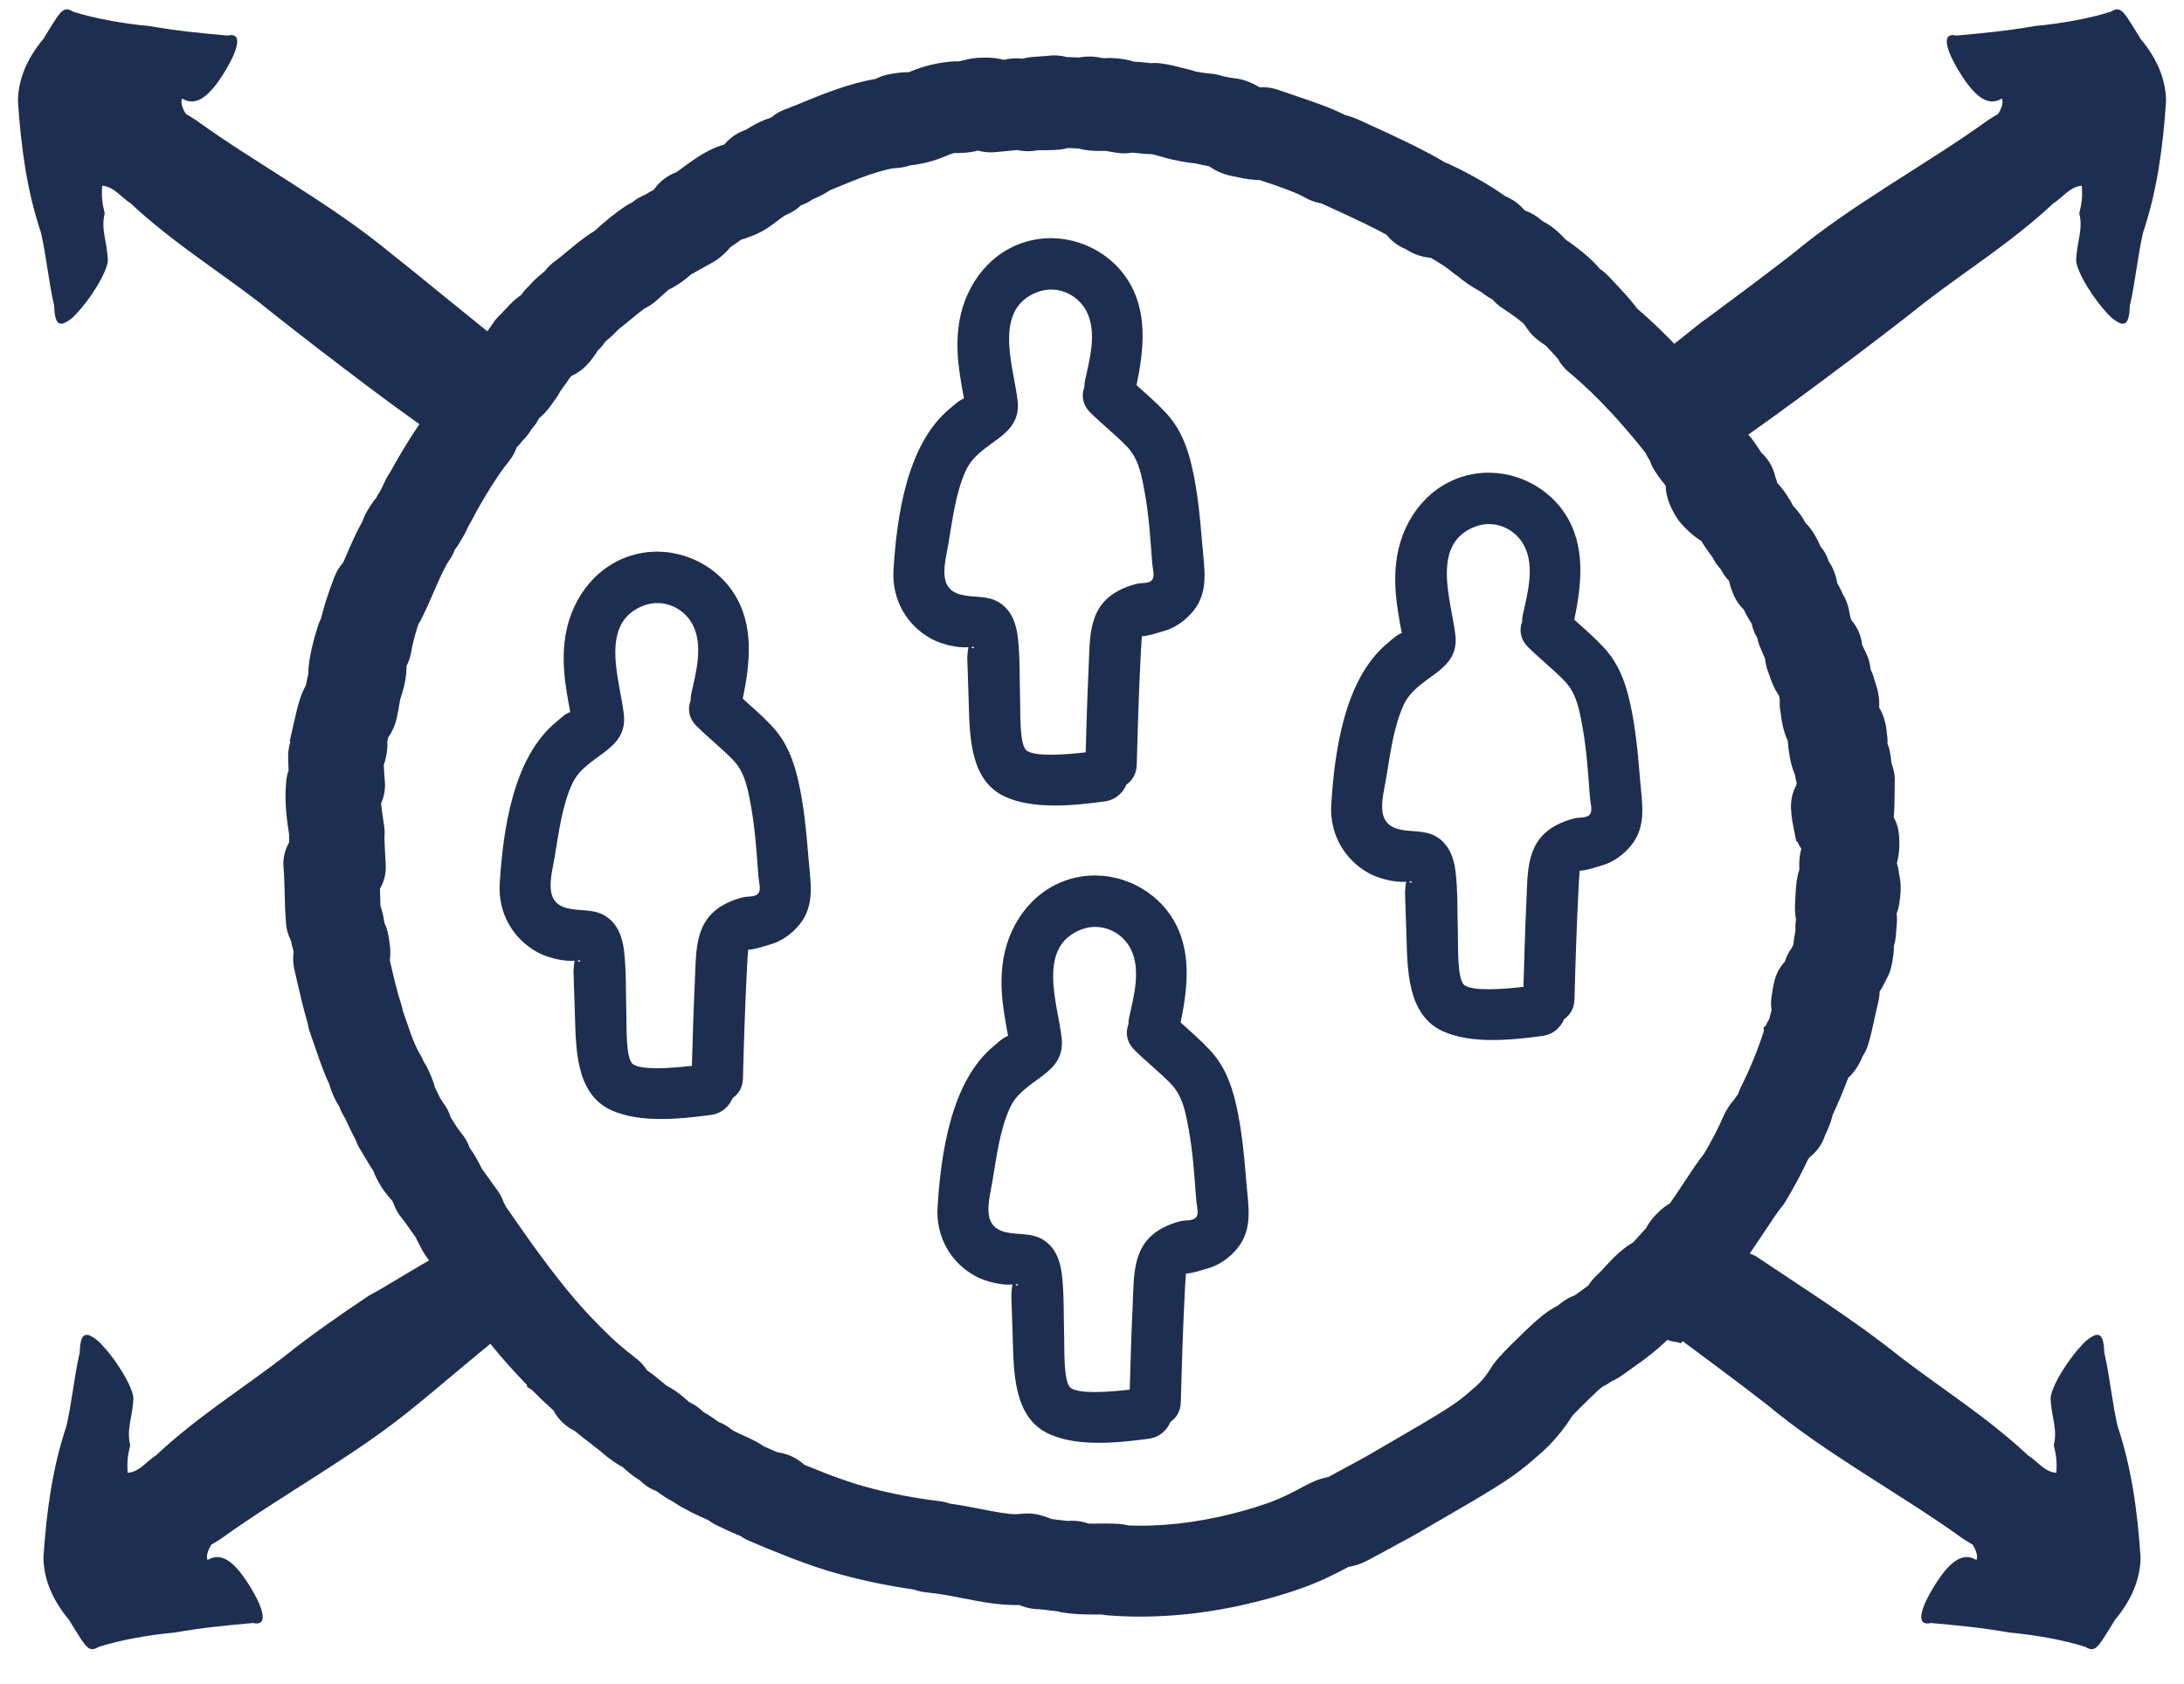 <?xml version="1.0" encoding="UTF-8"?>
<svg id="Layer_1" data-name="Layer 1" xmlns="http://www.w3.org/2000/svg" viewBox="0 0 518.724 400">
  <defs>
    <style>
      .cls-1, .cls-2 {
        fill: #1d2e50;
      }

      .cls-2 {
        fill-rule: evenodd;
      }
    </style>
  </defs>
  <g>
    <g>
      <path class="cls-2" d="M127.899,226.347c2.115,1.114,5.91,2.112,8.581,1.871-.17,.902-.278,2.262-.266,2.617,.107,3.266,.214,6.532,.321,9.798,.263,8.026,.037,19.204,8.677,23.112,6.826,3.088,16.409,2.081,23.612,1.113,2.616-.351,4.332-2.011,5.178-3.994,1.396-.971,2.402-2.53,2.458-4.725,.208-8.209,.477-16.42,.878-24.622,.078-1.588,.155-3.178,.266-4.764,.027-.382,.061-.765,.09-1.148,1.449-.006,3.868-.851,5.328-1.267,2.686-.766,5.085-2.551,6.835-4.673,3.828-4.642,2.625-10.178,2.175-15.725-.501-6.168-1.057-12.418-2.433-18.463-1.118-4.909-2.77-9.224-6.22-12.942-2.173-2.343-4.598-4.422-6.963-6.565,1.746-8.435,2.766-17.56-2.184-25.138-4.846-7.42-14.06-11.206-22.71-9.284-9.333,2.075-15.601,10.044-17.179,19.21-.776,4.508-.507,8.925,.225,13.42,.03,.182,.453,2.905,.875,4.968-1.187,.382-2.416,1.608-3.329,2.358-10.316,8.462-12.658,25.857-13.429,38.435-.418,6.823,3.069,13.173,9.212,16.409Zm9.278,1.835c.022-.004,.052,0,.073-.004,1.171-.239,.325,.713-.073,.004Zm-5.4-24.829c.949-5.617,1.714-11.934,4.123-17.154,3.278-7.102,13.273-7.573,12.267-16.566-.894-7.994-6.108-21.834,4.859-25.826,4.499-1.638,9.461,.522,11.574,4.753,2.446,4.899,.689,11.262-.417,16.27-.12,.545-.156,1.06-.149,1.558-.731,1.933-.51,4.189,1.407,6.092,2.771,2.751,5.853,5.171,8.584,7.966,2.917,2.984,3.576,6.885,4.319,10.929,1.017,5.532,1.354,11.175,1.787,16.775,.141,1.816,.836,3.579-.359,4.394-.784,.535-2.348,.386-3.301,.617-1.464,.356-2.924,.89-4.26,1.591-7.302,3.829-6.841,11.08-7.169,18.175-.312,6.752-.523,13.51-.709,20.268-5.113,.58-11.88,1.063-13.972-.381-1.825-1.259-1.5-9.234-1.597-12.18-.159-4.843,.019-9.825-.528-14.639-.386-3.403-1.548-6.721-4.679-8.534-2.765-1.601-5.947-.961-8.885-1.725-5.641-1.467-3.755-7.293-2.896-12.38Z"/>
      <path class="cls-2" d="M221.425,151.874c2.115,1.114,5.91,2.112,8.581,1.871-.17,.902-.278,2.262-.266,2.617,.107,3.266,.214,6.532,.321,9.798,.263,8.026,.037,19.203,8.677,23.112,6.826,3.088,16.409,2.081,23.612,1.113,2.617-.351,4.332-2.011,5.179-3.995,1.396-.971,2.402-2.53,2.458-4.725,.209-8.209,.477-16.42,.878-24.621,.078-1.589,.155-3.178,.266-4.764,.027-.382,.061-.765,.09-1.148,1.449-.006,3.868-.851,5.328-1.267,2.686-.766,5.085-2.551,6.835-4.673,3.828-4.642,2.625-10.178,2.175-15.725-.5-6.168-1.057-12.418-2.433-18.463-1.118-4.909-2.77-9.224-6.22-12.943-2.173-2.342-4.599-4.422-6.963-6.564,1.746-8.435,2.766-17.56-2.184-25.138-4.846-7.42-14.06-11.206-22.71-9.284-9.333,2.075-15.601,10.044-17.179,19.21-.776,4.508-.507,8.925,.225,13.42,.03,.182,.453,2.905,.875,4.968-1.187,.382-2.416,1.609-3.329,2.358-10.316,8.462-12.658,25.857-13.429,38.435-.418,6.823,3.07,13.173,9.212,16.409Zm9.278,1.835c.022-.004,.052,0,.073-.004,1.171-.239,.325,.712-.073,.004Zm-5.4-24.829c.949-5.618,1.714-11.934,4.123-17.155,3.278-7.102,13.273-7.572,12.267-16.566-.894-7.994-6.108-21.834,4.858-25.826,4.499-1.638,9.461,.522,11.574,4.753,2.446,4.899,.689,11.262-.417,16.27-.12,.545-.156,1.06-.149,1.558-.731,1.933-.51,4.19,1.407,6.092,2.771,2.751,5.853,5.172,8.585,7.966,2.917,2.985,3.576,6.885,4.319,10.929,1.016,5.532,1.354,11.175,1.787,16.776,.141,1.815,.836,3.579-.359,4.394-.784,.535-2.348,.386-3.301,.617-1.464,.356-2.924,.89-4.26,1.591-7.302,3.829-6.841,11.079-7.169,18.174-.312,6.753-.523,13.511-.709,20.268-5.113,.58-11.88,1.062-13.972-.382-1.825-1.259-1.5-9.233-1.597-12.18-.159-4.843,.019-9.825-.528-14.64-.386-3.403-1.548-6.721-4.679-8.534-2.765-1.601-5.947-.961-8.885-1.725-5.641-1.467-3.755-7.293-2.896-12.38Z"/>
      <path class="cls-2" d="M325.398,207.586c2.115,1.114,5.91,2.112,8.581,1.871-.17,.902-.278,2.262-.266,2.617,.107,3.266,.214,6.532,.321,9.798,.263,8.026,.037,19.203,8.677,23.112,6.826,3.088,16.409,2.081,23.612,1.113,2.617-.351,4.332-2.011,5.179-3.995,1.396-.971,2.402-2.53,2.458-4.725,.208-8.209,.477-16.42,.878-24.622,.078-1.588,.155-3.178,.266-4.764,.027-.382,.061-.765,.09-1.148,1.449-.006,3.868-.851,5.328-1.267,2.686-.766,5.085-2.551,6.835-4.673,3.828-4.642,2.625-10.178,2.175-15.725-.501-6.168-1.057-12.418-2.433-18.463-1.118-4.909-2.77-9.224-6.22-12.943-2.173-2.343-4.598-4.422-6.963-6.565,1.746-8.434,2.766-17.56-2.184-25.138-4.847-7.42-14.06-11.206-22.71-9.283-9.334,2.075-15.602,10.044-17.179,19.209-.776,4.509-.507,8.925,.225,13.42,.03,.182,.453,2.905,.875,4.968-1.187,.382-2.416,1.609-3.329,2.358-10.316,8.462-12.658,25.857-13.429,38.435-.418,6.823,3.069,13.173,9.212,16.409Zm9.278,1.835c.022-.004,.052,0,.073-.004,1.171-.239,.325,.712-.073,.004Zm-5.4-24.829c.949-5.618,1.714-11.934,4.123-17.155,3.278-7.102,13.273-7.572,12.267-16.566-.894-7.994-6.108-21.834,4.859-25.826,4.499-1.638,9.461,.523,11.574,4.753,2.446,4.899,.689,11.262-.417,16.271-.12,.545-.157,1.06-.149,1.558-.73,1.933-.509,4.189,1.407,6.092,2.771,2.751,5.853,5.172,8.584,7.966,2.917,2.985,3.576,6.885,4.319,10.929,1.017,5.532,1.354,11.175,1.787,16.776,.141,1.815,.836,3.579-.359,4.394-.784,.535-2.349,.386-3.301,.617-1.464,.356-2.924,.89-4.26,1.59-7.302,3.829-6.842,11.08-7.169,18.175-.312,6.753-.523,13.511-.709,20.268-5.113,.58-11.88,1.062-13.972-.382-1.825-1.259-1.5-9.234-1.596-12.18-.159-4.843,.018-9.825-.528-14.64-.386-3.403-1.548-6.721-4.679-8.534-2.765-1.601-5.947-.961-8.885-1.725-5.641-1.467-3.755-7.293-2.895-12.38Z"/>
      <path class="cls-2" d="M278.225,217.754c-4.846-7.42-14.06-11.206-22.71-9.284-9.333,2.075-15.601,10.044-17.179,19.21-.776,4.508-.507,8.925,.225,13.42,.03,.182,.453,2.905,.875,4.968-1.187,.382-2.416,1.608-3.329,2.358-10.316,8.462-12.658,25.857-13.429,38.435-.418,6.823,3.07,13.173,9.212,16.409,2.115,1.114,5.91,2.112,8.581,1.871-.17,.902-.278,2.262-.266,2.617,.107,3.266,.214,6.532,.321,9.798,.263,8.026,.037,19.203,8.677,23.112,6.826,3.088,16.409,2.081,23.612,1.113,2.616-.351,4.332-2.011,5.178-3.994,1.396-.971,2.402-2.53,2.458-4.725,.209-8.209,.477-16.42,.878-24.622,.078-1.588,.155-3.178,.266-4.764,.027-.383,.061-.766,.09-1.148,1.449-.006,3.868-.851,5.328-1.267,2.686-.766,5.085-2.551,6.835-4.674,3.828-4.642,2.625-10.178,2.175-15.725-.5-6.168-1.057-12.418-2.433-18.463-1.118-4.909-2.77-9.224-6.22-12.943-2.173-2.342-4.599-4.422-6.963-6.564,1.746-8.435,2.766-17.56-2.184-25.138Zm-37.057,87.351c.022-.004,.052,0,.073-.004,1.171-.239,.325,.713-.073,.004Zm42.953-20.032c.141,1.816,.836,3.579-.359,4.394-.784,.535-2.348,.386-3.301,.617-1.464,.356-2.924,.89-4.26,1.591-7.302,3.829-6.841,11.079-7.169,18.175-.312,6.752-.523,13.51-.709,20.268-5.113,.58-11.88,1.063-13.972-.381-1.825-1.259-1.5-9.234-1.597-12.18-.159-4.843,.019-9.825-.528-14.639-.386-3.403-1.548-6.721-4.679-8.534-2.765-1.601-5.947-.961-8.885-1.725-5.641-1.467-3.755-7.293-2.896-12.38,.949-5.617,1.714-11.934,4.123-17.154,3.278-7.102,13.273-7.573,12.267-16.566-.894-7.994-6.108-21.834,4.858-25.826,4.499-1.638,9.461,.522,11.574,4.753,2.446,4.899,.689,11.262-.417,16.27-.12,.545-.156,1.06-.149,1.558-.731,1.933-.51,4.189,1.407,6.092,2.771,2.751,5.853,5.171,8.585,7.966,2.917,2.984,3.576,6.885,4.319,10.929,1.016,5.532,1.354,11.175,1.787,16.775Z"/>
    </g>
    <path class="cls-1" d="M17.33,75.357c3.881-3.781,8.027-10.488,8.29-13.415-.163-4.735-1.708-7.235-.753-11.279-.427-1.809-.854-3.618-.59-6.544,2.927,.264,4.472,2.763,6.707,4.145,9.797,9.144,19.858,15.362,30.347,23.388,9.186,7.396,31.814,24.874,41.85,31.561,.125,.06,.251,.119,.377,.191,3.128,1.779,7.854,1.591,11.386,2.06,1.903,.253,4.553,.865,6.007-.74,2.138-2.36,1.032-7.868,1.123-10.67,.108-3.347,.494-6.67,.51-9.985-5.66-4.2-23.838-19.303-29.549-23.721-14.269-11.907-31.728-21.152-46.688-31.942l-2.236-1.382c-1.545-2.499-.854-3.617-.854-3.617,3.354,2.072,6.544-.591,9.998-6.18,3.454-5.589,4.409-9.634,.792-8.78-5.854-.528-11.707-1.055-18.678-2.273-5.853-.528-12.824-1.746-17.987-3.392-2.236-1.382-2.927-.264-5.69,4.208l-1.381,2.236q-5.954,7.134-6.054,14.797c.754,11.28,2.198,21.441,5.451,31.176,1.281,5.426,1.872,11.97,3.153,17.397,.163,4.735,1.281,5.426,4.471,2.763Z"/>
    <path class="cls-1" d="M52.405,365.589c14.96-10.79,32.419-20.034,46.688-31.942,2.527-1.955,21.771-18.342,25.641-21.061-6.044-5.213-12.304-10.291-15.998-16.82-7.434,3.598-17.358,10.129-21.083,11.995-6.981,4.672-13.862,9.426-20.264,14.581-10.488,8.026-20.549,14.244-30.347,23.388-2.236,1.382-3.781,3.881-6.707,4.145-.264-2.927,.163-4.735,.59-6.544-.955-4.044,.59-6.544,.754-11.279-.264-2.927-4.409-9.634-8.29-13.415-3.19-2.663-4.308-1.972-4.471,2.763-1.281,5.426-1.872,11.97-3.153,17.397-3.253,9.735-4.698,19.896-5.451,31.176q.1,7.662,6.054,14.797l1.381,2.236c2.763,4.472,3.454,5.589,5.69,4.208,5.162-1.646,12.134-2.864,17.987-3.392,6.971-1.218,12.824-1.746,18.678-2.273,3.617,.854,2.663-3.19-.792-8.78-3.454-5.589-6.645-8.253-9.999-6.18,0,0-.69-1.118,.854-3.617l2.236-1.382Z"/>
    <path class="cls-1" d="M508.414,9.225l-1.382-2.236c-2.763-4.472-3.454-5.589-5.69-4.208-5.162,1.646-12.133,2.864-17.987,3.392-6.971,1.218-12.824,1.746-18.678,2.273-3.617-.854-2.663,3.19,.792,8.78,3.454,5.589,6.645,8.253,9.998,6.18,0,0,.691,1.118-.854,3.617l-2.236,1.382c-14.96,10.79-32.419,20.034-46.688,31.942-6.938,5.367-13.82,10.495-20.69,15.577-.132-.121-15.997,12.782-16.138,12.653-1.134,1.485-2.187,3.051-3.169,4.572,1.56,4.411,2.77,8.995,5.335,12.848,1.401,2.104,3.224,3.724,5.158,5.23,4.757-1.476,9.453-3.442,14.258-4.68,10.645-7.09,37.208-27.051,46.95-34.895,10.488-8.026,20.549-14.244,30.347-23.388,2.236-1.382,3.781-3.881,6.707-4.145,.264,2.927-.163,4.736-.59,6.544,.955,4.044-.59,6.544-.754,11.279,.264,2.927,4.409,9.634,8.29,13.415,3.19,2.663,4.308,1.972,4.471-2.763,1.281-5.426,1.872-11.97,3.153-17.397,3.253-9.735,4.698-19.896,5.451-31.176q-.1-7.662-6.054-14.797Z"/>
    <path class="cls-1" d="M502.958,338.797c-1.281-5.426-1.872-11.97-3.153-17.397-.163-4.735-1.281-5.426-4.471-2.763-3.881,3.781-8.027,10.488-8.29,13.415,.163,4.735,1.708,7.235,.754,11.279,.427,1.809,.854,3.618,.59,6.544-2.927-.264-4.471-2.763-6.707-4.145-9.797-9.144-19.858-15.362-30.347-23.388-10.716-8.628-22.757-16.15-34.41-23.997-3.108-1.286-5.974-2.664-8.428-4.78-5.173,6.045-10.58,11.903-15.044,18.518-.406,.602-.812,1.211-1.22,1.825,1.075,2.516,2.741,4.5,5.574,4.828,.526,.061,1.005,.191,1.444,.369,.129-.171,.258-.343,.389-.519,6.638,4.914,13.288,9.875,19.99,15.06,14.269,11.907,31.728,21.152,46.688,31.942l2.236,1.382c1.545,2.499,.854,3.617,.854,3.617-3.354-2.072-6.544,.591-9.998,6.18-3.454,5.589-4.409,9.634-.792,8.78,5.853,.528,11.707,1.055,18.678,2.273,5.853,.528,12.824,1.746,17.987,3.392,2.236,1.382,2.927,.264,5.69-4.208l1.382-2.236q5.954-7.134,6.054-14.797c-.754-11.28-2.198-21.441-5.451-31.176Z"/>
    <path class="cls-2" d="M404.138,76.56c-.025-.027-.053-.057-.077-.082,.087-.014,.203-.059,.265-.056-.063,.046-.125,.092-.188,.139Z"/>
    <polygon class="cls-2" points="397.823 101.051 397.817 101.054 397.823 101.051 397.823 101.051"/>
  </g>
  <g>
    <path class="cls-1" d="M448.418,211.514c-.032,.871-.139,1.82-.321,2.914-.135,.807-.399,1.567-.77,2.262,.181,.73,.272,1.488,.199,2.259-.073,1.129-.159,2.257-.269,3.388-.069,.672-.223,1.321-.461,1.934,.095,1.432-.123,2.837-.501,4.614-.133,.643-.355,1.263-.661,1.854l-1.099,2.139c-.294,.58-.663,1.111-1.087,1.587-.026,.045-.056,.086-.082,.127,.104,.834,.061,1.697-.141,2.555-.568,2.425-.91,4.001-1.2,5.366-.343,1.607-.649,2.967-1.199,4.776-.249,.814-.631,1.57-1.123,2.241-.844,2.289-2.021,3.778-3.281,4.738-1.18,3.241-2.548,6.525-4.02,9.637-.204,1.033-.571,2.17-1.146,3.425l-.274,.6c-.111,.247-.221,.48-.309,.678-.47,1.617-1.49,3.055-2.912,4.089-.235,.304-.494,.599-.789,.882-1.362,3.002-3.329,6.737-5.439,10.253-.195,.321-.414,.629-.652,.925-1.222,1.483-2.704,3.738-4.138,5.919l-.409,.621c-1.628,2.471-3.508,5.275-5.119,7.365-.214,.282-.451,.547-.705,.797-.73,.724-1.477,1.322-2.251,1.8-.442,.632-.979,1.283-1.626,1.956-.207,.217-.426,.423-.657,.616-.433,.487-.954,1.051-1.589,1.741l-.614,.667c-.517,.572-1.08,1.169-1.449,1.677-.845,1.745-2.313,3.074-4.071,3.834-.5,.317-1.03,.576-1.587,.777-.353,.875-.88,1.701-1.582,2.43-1.895,1.981-3.846,3.701-6.139,5.412-1.222,.923-2.492,1.822-3.87,2.789l-1.788,1.269c-.618,.442-1.295,.791-2,1.051-.109,.084-.218,.164-.326,.247-.565,.425-1.176,.769-1.812,1.035-.523,.393-1.148,.896-1.493,1.207-4.231,3.98-6.182,6.043-6.697,6.664-.852,1.375-1.757,2.653-2.78,3.922-1.7,2.106-3.424,3.838-5.407,5.446-2.559,2.334-5.729,4.665-9.43,6.935-3.144,1.959-6.529,3.939-9.964,5.925l-6.079,3.532c-1.389,.815-2.774,1.625-4.177,2.39-1.932,1.069-3.903,2.129-5.838,3.168l-4.027,2.17c-1.414,.718-2.725,1.071-3.906,1.196-3.102,1.682-6.926,3.654-11.432,5.221-4.247,1.504-9.042,2.85-14.2,3.978-5.157,1.116-10.338,1.87-15.423,2.238-2.616,.195-5.2,.284-7.667,.275-2.398-.003-4.865-.104-7.304-.295-.467-.036-.928-.11-1.372-.217l-1.959,.017c-2.279-.01-4.647-.05-7.003-.417-.461-.074-.905-.181-1.336-.319-.531-.05-1.083-.112-1.658-.182l-1.005-.124c-.697-.082-1.357-.179-1.841-.208-.884,.021-1.771-.095-2.621-.339-.762-.214-1.372-.446-1.897-.682-4.553,.178-8.854-.659-13.406-1.548-2.935-.571-5.974-1.161-8.802-1.415-.905-.082-1.764-.296-2.554-.622-6.217-.876-12.257-2.123-17.996-3.718-3.216-.886-6.647-2.038-10.782-3.62-3.408-1.319-6.734-2.666-9.94-4.055-.661-.283-1.267-.644-1.81-1.06-1.614-.618-3.557-1.481-5.957-2.661-.584-.288-1.129-.639-1.623-1.042-.419-.221-.949-.446-1.525-.707-1.882-.853-4.421-2.007-6.816-3.656-1.531-.772-2.618-1.565-3.407-2.142-.226-.164-.427-.339-.679-.478-1.323-.44-2.405-1.138-3.339-2.117l-.157-.162c-1.553-.845-2.755-1.924-3.686-2.758-.197-.179-.394-.369-.603-.551-.385-.166-.76-.359-1.123-.585-1.64-1.027-2.714-1.942-3.575-2.678-.403-.342-.797-.695-1.345-1.066-.417-.278-.801-.593-1.151-.933-1.805-1.311-3.192-2.462-4.156-3.263-.032-.028-.063-.056-.095-.08-1.402-.618-2.621-1.596-3.487-2.857-.29-.418-.531-.857-.73-1.314-.225-.195-.45-.39-.667-.584-1.751-1.557-3.414-3.182-5.048-4.823-.004-.004-.008-.004-.008-.008-3.311-3.331-6.41-6.776-9.212-10.242-2.72-3.363-5.436-6.924-8.084-10.586-1.28-1.761-2.546-3.551-3.796-5.345l-3.638-5.21c-.201-.289-.382-.589-.541-.9l-.594-1.13c-.354-.672-.69-1.305-.972-1.947-.396-.544-.845-1.177-1.305-1.834-.809-1.153-1.667-2.411-2.207-3.032-1.243-1.435-1.891-3.211-1.908-4.987-.008-.008-.012-.012-.02-.016,.005,1.208,.304,2.06,.367,2.227-.052-.135-.142-.344-.226-.503-.377-.722-.424-.773-.854-1.254-.986-1.114-2.047-2.39-3.184-4.702-.213-.423-.376-.859-.503-1.298-.887-1.362-1.727-2.775-2.556-4.165l-.952-1.589c-.334-.549-.586-1.118-.765-1.7-.707-1.264-1.259-2.449-1.746-3.495-.427-.918-.833-1.828-1.363-2.708-.365-.596-.632-1.219-.812-1.858-.916-1.241-1.454-2.563-1.924-3.856-.13-.351-.227-.705-.3-1.058-.909-1.888-1.643-3.77-2.163-5.24-.518-1.436-1.018-2.905-1.482-4.267-.361-1.049-.696-2.033-1.003-2.893-.199-.563-.329-1.136-.39-1.702-1.058-3.509-1.873-7.077-2.731-10.822l-.467-2.047c-.081-.35-.137-.702-.165-1.061-.079-.955-.03-1.875,.156-2.726-.412-1.108-.662-2.287-.88-3.464-.568-.958-.928-2.041-1.024-3.195-.182-2.182-.282-5.035-.33-7.654-.029-1.11-.098-4.148-.244-5.422-.221-1.894,.305-3.699,1.351-5.166-.044-1.16-.058-2.105-.03-2.885l-.147-1c-.164-1.08-.328-2.183-.459-3.396-.292-2.612-.333-5.079-.103-7.729,.071-.836,.279-1.628,.602-2.363-.067-1.286-.111-2.572-.13-3.841,.004-.438,.027-.868,.1-1.292,.12-.738,.314-1.592,.705-2.485,0-.248,.008-.457,.023-.632,.001-.705,.123-1.485,.294-2.165h-.004s.198-.865,.198-.865c.83-3.711,1.494-6.407,2.763-8.414,.145-.848,.317-1.775,.708-3.361,.009-.03,.014-.057,.023-.087-.008-.13-.015-.26-.018-.393-.021-3.25,1.505-8.403,2.174-10.477,.165-.508,.378-.992,.638-1.44,.769-3.138,1.833-6.459,3.221-10.055,.4-1.029,1.006-1.937,1.766-2.69,.355-.802,.701-1.601,1.047-2.396l.751-1.733c.909-2.059,1.894-4.19,3.066-6.213,.203-.762,.522-1.478,.936-2.13,.881-1.507,1.555-2.37,2.122-3.062,.253-.57,.569-1.099,.941-1.581,.053-.109,.106-.225,.159-.349,.296-.637,.627-1.345,.977-2.026,.316-.743,.693-1.377,1.103-1.918,.816-1.506,1.868-3.376,3.051-5.349,1.087-1.804,2.254-3.675,3.441-5.434,.895-1.343,1.833-2.612,2.713-3.757,.602-1.559,1.61-3.424,3.209-5.651,.574-.802,1.291-1.473,2.1-2.008,.261-.364,.505-.694,.723-.976l.852-1.379c.479-.764,.962-1.504,1.48-2.217,.296-.408,.595-.809,.91-1.198,.485-.573,.875-1.005,1.306-1.431,.325-.323,.678-.619,1.049-.88,.341-.548,.774-1.142,1.338-1.875,.168-.257,.459-.658,.781-1.103,.339-.601,.756-1.203,1.246-1.814,.439-.776,1.027-1.494,1.753-2.112,.178-.184,.39-.416,.618-.667l.89-.962c.737-.781,1.863-1.978,3.386-2.91,.16-.249,.328-.502,.508-.755,.369-.512,.801-.981,1.284-1.397,.656-.814,1.467-1.623,2.432-2.422l.449-.384c.361-.299,.75-.601,1.059-.914,.502-.713,1.127-1.342,1.85-1.864,1.024-.74,2.166-1.693,3.307-2.638l1.468-1.208c2.123-1.74,3.617-2.761,4.723-3.395,2.071-1.891,4.246-3.846,7.315-5.853,.434-.281,.882-.52,1.349-.717,.097-.084,.202-.172,.311-.263,.701-.577,1.474-1.029,2.296-1.346,.386-.218,.894-.509,1.446-.824,.544-.308,1.114-.634,1.675-.949,.974-1.725,2.627-3.067,4.661-3.709,.093-.088,1.259-.937,2.033-1.5l.401-.294c2.283-1.67,4.767-3.397,7.583-4.362,.429-.148,.864-.258,1.299-.338,.205-.149,.418-.301,.639-.457,1.003-1.396,2.492-2.489,4.307-3.044,.208-.111,.786-.471,1.327-.782l.486-.28c.806-.462,2.095-1.193,3.67-1.639,.352-.174,.7-.333,1.035-.488,.774-.703,1.703-1.272,2.746-1.653,1.625-.596,3.39-1.325,5.192-2.083,2.141-.89,4.341-1.748,6.473-2.493,3.698-1.283,6.92-2.131,9.629-2.535,.848-.499,1.798-.853,2.802-1.042,1.057-.194,2.815-.519,4.714-.447,.19-.073,.388-.161,.62-.256,2.289-.938,4.673-1.808,8.883-2.269,.662-.071,1.313-.067,1.954,.006,.949-.236,1.901-.457,2.861-.67,.435-.099,.877-.163,1.322-.192,1.379-.091,3.811-.255,6.156,.52,.2-.019,.388-.043,.56-.071,1.251-.37,2.581-.463,3.881-.26l.364,.059c.358-.12,.733-.221,1.118-.295,.935-.183,2.143-.284,3.42-.36,.514-.027,1.048-.05,1.547-.119,1.301-.178,2.591-.066,3.787,.293l1.341,.052c.821,.026,1.61,.054,2.203,.099,.714-.161,1.795-.335,3.126-.218,.467,.04,.924,.117,1.368,.225,.162,.017,.308,.034,.32,.034,.3,.034,.596,.075,.875,.123,1.912-.198,3.665,.083,4.599,.235,.607,.094,1.188,.252,1.734,.459,.158,.025,.312,.053,.465,.085,.972,.035,1.973,.14,3.036,.251,.47,.051,.928,.106,1.318,.135,.686-.07,1.382-.064,2.067,.025,1.758,.227,3.327,.642,4.71,1.005,.572,.154,1.133,.304,1.67,.418,.481,.101,.944,.236,1.386,.408,1.316,.291,2.945,.518,4.045,.6,.869,.062,1.701,.248,2.48,.543,1.196,.249,2.522,.491,3.103,.543,.775,.07,1.538,.242,2.261,.512,1.298,.477,2.4,1.051,3.34,1.747,1.437-.23,2.955-.11,4.406,.415,1.33,.479,2.714,.944,4.109,1.413,3.925,1.323,7.971,2.681,11.628,4.546,.727,.156,1.439,.391,2.238,.687,.209,.076,.409,.163,.61,.254l2.399,1.096c3.039,1.39,6.147,2.813,9.083,4.237,1.94,.943,3.803,1.886,5.544,2.821,1.322,.714,2.502,1.397,3.569,2.064,.423,.126,.845,.282,1.257,.476,2.642,1.246,5.581,2.811,8.067,4.299,1.383,.823,2.664,1.643,3.768,2.411,.314,.221,.611,.434,.889,.638,.405,.171,.821,.365,1.249,.586,1.235,.643,2.252,1.556,2.986,2.63,.123,.084,.258,.173,.406,.266,1.439,.383,2.764,1.125,3.817,2.176,.055,.055,.11,.107,.165,.162,1.342,.601,2.806,1.553,4.508,3.317,.236,.241,.45,.496,.648,.762,.882,.6,1.811,1.25,2.718,1.938,1.993,1.497,3.571,2.899,4.808,4.269,.215,.24,.418,.491,.6,.753l.054,.078c.69,.391,1.332,.886,1.9,1.486,3.281,3.475,5.406,5.731,6.788,7.712,3.362,2.83,7.087,6.424,10.844,10.464,3.734,4.024,7.527,8.543,10.97,13.071,.194,.251,.368,.512,.525,.781,.653,.633,1.236,1.386,1.778,2.278,.438,.717,.74,1.474,.916,2.243,.155,.101,.306,.209,.457,.317,1.284,.957,1.94,1.956,2.932,3.466,.34,.515,.728,1.135,1.085,1.62,1.011,.852,1.798,1.935,2.275,3.164,.201,.518,.349,1.041,.444,1.559,.087,.186,.166,.376,.232,.565,.185,.502,.322,.991,.415,1.47,1.118,1.046,2.093,2.342,3.226,4.219,.25,.417,.462,.855,.628,1.307,.748,.709,1.493,1.589,2.22,2.667,.239,.363,.449,.74,.627,1.131,.041,.093,.079,.186,.116,.275,1.746,1.587,2.615,3.451,3.223,4.764,.143,.314,.274,.646,.463,.942,.882,.946,1.368,1.905,1.62,3.03,.452,.569,.832,1.207,1.116,1.899,.448,1.11,.705,2.121,.81,3.046,.381,.616,.988,1.62,1.451,2.868,.642,.93,1.076,1.989,1.255,3.104l.125,.599c.101,.472,.212,.991,.314,1.55,.101,.24,.214,.495,.331,.762,.079,.186,.158,.371,.241,.553,1.259,1.326,2.047,3.053,2.113,4.953,.041,.104,.401,.841,.64,1.326,.284,.578,.549,1.132,.77,1.658,.352,.847,.544,1.73,.573,2.615,.084,.266,.168,.528,.254,.744,.374,.684,.625,1.394,.762,2.108,.086,.205,.16,.413,.226,.625,.42,1.333,1.041,3.295,.696,5.511,.035,.154,.066,.307,.089,.464,.528,.712,.997,1.59,1.244,2.411,.375,1.221,.558,2.233,.579,3.225,.177,.844,.203,1.695,.084,2.521,.316,.613,.552,1.281,.689,1.987,.185,.97,.291,1.862,.322,2.682,.217,.522,.404,1.093,.561,1.719,.189,.75,.267,1.499,.206,2.297-.006,.392-.02,1.112-.021,1.927-.006,1.752-.022,3.873-.155,5.408-.041,.456-.118,.902-.24,1.332l.083,.296c.755,1.075,1.235,2.33,1.349,3.675,.256,3.045-.126,5.051-.681,6.665,.37,.802,.603,1.671,.672,2.588,0,.008,.08,.376,.084,.388,.249,1.095,.354,2.154,.31,3.367Zm-1.942,10.813h0c-.021-.092-.046-.185-.075-.281,.025,.096,.05,.188,.075,.281Zm-.866-25.353v-.011s0,.008,0,.011Zm-14.645,69.736v.015c0-.008,0-.011,0-.015Zm-.617-61.732c.051-1.423,.329-2.678,.852-3.962-1.029-1.035-1.759-2.342-2.043-3.83l1.474-.24c-.129-.138-.254-.283-.379-.433l-1.201,.113c-.272-1.381-.608-3.1-.681-4.817-.041-1.441,.315-2.861,1.035-4.073,.128-.498,.308-.983,.537-1.443-.203-.583-.376-1.206-.514-1.874-.066-.322-.111-.648-.136-.969-.338-.786-.648-1.669-.926-2.654-.05-.185-.096-.373-.13-.561-.265-1.335-.629-3.2-.64-5.139-.358-.562-.63-1.158-.838-1.821-.559-1.765-.722-3.234-.82-4.113-.013-.092-.005-.092-.005-.084-.246-.961-.297-1.923-.157-2.87-.065-.231-.118-.465-.158-.703-.064-.376-.104-.739-.128-1.086-.037-.112-.073-.224-.11-.332-1.306-1.701-1.968-3.66-2.347-4.774l-.225-.656c-.382-.905-.58-1.857-.591-2.806-.206-.499-.454-1.053-.68-1.571-.319-.735-.62-1.424-.829-1.965-.22-.56-.37-1.141-.446-1.73-.006-.054-.016-.107-.023-.161-.732-1.021-1.187-2.18-1.351-3.382l-.805-1.267c-.6-.966-1.064-1.859-1.411-2.733-.885-.748-1.608-1.681-2.094-2.758-.615-1.352-.954-2.56-1.089-3.647-.062-.075-.129-.149-.195-.232l-.176-.208c-.622-.579-1.148-1.245-1.553-1.98-.149-.268-.282-.528-.407-.784-.669-.626-1.233-1.374-1.653-2.231-.246-.5-.629-.96-.989-1.457-.698-.962-1.52-2.097-2.248-3.46-.008-.008-.02-.02-.032-.028-1.543-.795-3.189-2.096-4.895-4.112-.246-.295-.471-.604-.675-.927-1.766-2.845-2.236-5.132-1.988-6.944-.91-.962-1.987-2.247-3.188-4.146-.424-.667-.728-1.375-.922-2.094-.193-.281-.379-.562-.552-.843-.239-.382-.44-.774-.605-1.18-2.743-3.497-5.668-6.936-8.552-10.039-3.644-3.922-7.181-7.303-10.226-9.772-.854-.694-1.548-1.542-2.043-2.489-.351-.546-1.827-2.154-3.477-3.912-.761-.447-1.555-1.005-2.373-1.697-.537-.45-1.011-.966-1.406-1.529l-1.092-1.556c-.416-.419-1.111-1.034-2.244-1.891-1.228-.928-2.489-1.755-3.534-2.444-.752-.492-1.409-1.099-1.954-1.793l-.152-.2c-.389-.166-.813-.376-1.259-.64-.506-.304-.978-.652-1.403-1.049-.056-.029-.112-.057-.164-.086-2.234-1.25-4.156-2.486-5.626-3.83-.439-.256-.859-.557-1.258-.899-.351-.302-.874-.706-1.533-1.168-.782-.543-1.737-1.152-2.761-1.761-.526-.316-1.088-.641-1.667-.963-1.615-.036-3.496-.477-5.414-1.788-1.615-.599-2.933-1.63-3.848-2.901-.047-.055-.094-.11-.137-.165-.375-.212-.77-.432-1.185-.656-1.521-.817-3.168-1.654-4.892-2.489-2.816-1.367-5.8-2.728-8.723-4.068l-1.758-.803c-.202-.03-.429-.069-.684-.12-.921-.186-1.801-.515-2.607-.974-2.596-1.481-6.433-2.77-10.141-4.02-.531-.175-1.058-.354-1.585-.533-1.52,.033-3.291-.169-5.365-.685-1.45-.197-3.846-.691-5.881-2.403-1.84-.326-3.564-.719-3.944-.809-2.169-.235-4.998-.699-7.394-1.406-.157-.048-.31-.095-.463-.15-.343-.089-.694-.177-1.045-.27-.56-.15-1.129-.311-1.698-.435-1.193,.022-2.418-.107-3.74-.246-.454-.047-.92-.106-1.326-.139-1.087,.231-2.232,.258-3.377,.057-.942-.167-1.885-.32-2.833-.464-.188,.012-.375,.021-.571,.025-2.567,.067-4.049-.146-5.455-.552-.46-.005-.951-.031-1.487-.077-.288-.022-.817-.033-1.37-.053-.187-.007-.378-.01-.569-.017-.816,.275-1.689,.434-2.589,.459l-.787,.029c-1.402,.048-2.559,.086-3.592,.042-1.092,.265-2.263,.322-3.445,.134h-.012c-.061-.01-.125-.02-.186-.03-.008-.004-.016-.004-.02-.005-.356-.066-.688-.124-.999-.181-.986,.147-2.028,.239-3.147,.336-.674,.059-1.364,.118-2.01,.194-1.411,.17-2.796-.006-4.054-.463-.333,.083-.665,.166-1.002,.253-.288,.073-.583,.135-.878,.182-.88,.132-2.37,.356-4.03,.224-1.07,.205-1.685,.457-2.454,.772-1.612,.681-3.58,1.512-7.093,2.075-.352,.056-.708,.093-1.058,.106l-.547,.155c-.857,.278-2.005,.507-2.913,.516-.68,.006-3.063,.396-7.215,1.838-1.802,.628-3.68,1.36-5.491,2.118-1.356,.568-2.699,1.121-3.991,1.631-1.154,.838-2.358,1.389-3.203,1.774-.389,.176-.802,.352-1.114,.527-.84,.61-1.759,1.037-2.717,1.288-.763,.845-1.733,1.545-2.862,2.03-1.1,.471-1.958,1.137-2.955,1.905-1.403,1.088-3.271,2.533-5.928,3.412-.752,.316-1.473,.541-2.162,.68l-.335,.247c-.957,.697-1.927,1.405-2.948,2.046-.623,.804-1.426,1.625-2.45,2.46-.44,.357-.916,.668-1.422,.931-.863,.449-2.06,1.133-3.116,1.735-.557,.315-1.23,.702-1.997,1.074l-.21,.183c-1.081,.959-2.063,1.784-4.013,2.902-.353,.201-.714,.378-1.09,.524-.898,.748-1.77,1.547-2.746,2.438l-.522,.476c-.64,.586-1.378,1.066-2.181,1.43-.3,.187-1.11,.745-2.406,1.806l-1.384,1.138c-1.083,.898-2.174,1.796-3.195,2.582-.96,1.108-2.026,2.007-2.933,2.766l-.374,.318c-.461,.818-1.078,1.55-1.812,2.167-.528,.88-1.287,2.052-2.448,3.302-.923,.988-2.069,1.716-3.322,2.158l-.114,.122c-.279,.401-.603,.805-.976,1.218-.157,.284-.334,.563-.531,.834-.394,.534-.784,1.069-1.157,1.608-.248,.334-.411,.549-.526,.705-.384,.82-.962,1.622-2.179,3.3-.836,1.17-1.757,2.104-2.764,2.803-.054,.143-.116,.285-.183,.431-.371,.806-.874,1.53-1.482,2.156-.285,.451-.578,.897-.883,1.339-.339,.479-.725,.919-1.15,1.307-.512,.656-1.001,1.221-1.406,1.61-.093,.092-.19,.18-.291,.268-.087,.168-.171,.329-.241,.467-.265,.908-.707,1.772-1.326,2.558-.887,1.126-1.921,2.464-2.898,3.929-1.058,1.577-2.087,3.224-3.035,4.797-1.464,2.442-2.715,4.721-3.451,6.157-.162,.318-.348,.624-.55,.91-.128,.266-.247,.524-.358,.772-.353,.764-.817,1.765-1.504,2.757-.52,.991-1.025,1.677-1.511,2.277-.223,.75-.575,1.48-1.051,2.164-1.086,1.557-2.106,3.745-3.042,5.882l-.728,1.665c-.995,2.303-2.016,4.647-3.161,6.914-.198,.397-.431,.765-.688,1.114-.931,2.782-1.592,5.314-2.003,7.668-.18,1.041-.577,2.006-1.141,2.854,.236,2.824-.639,5.634-1.072,7.024-.069,.226-.146,.444-.235,.658-.151,.695-.23,1.173-.309,1.665-.146,.898-.302,1.829-.693,3.518-.077,.336-.179,.664-.304,.987-.395,1.026-.894,1.876-1.465,2.579-.164,.695-.309,1.337-.387,1.689-.034,.147-.067,.287-.097,.419,.083,.635,.084,1.279,.003,1.947-.145,1.08-.36,2.2-.828,3.3,.049,1.564,.148,3.118,.291,4.669,.123,1.547-.211,3.017-.933,4.294,.025,.763,.087,1.413,.149,1.96,.106,1.017,.244,1.91,.376,2.783l.281,1.919c.077,.582,.084,1.165,.018,1.749-.034,.928,.171,4.619,.244,5.849l.07,1.115c.057,1.133-.139,2.254-.592,3.3-.218,.51-.492,.992-.813,1.441,.009,.32,.017,.652,.025,.991,.027,1.498,.072,3.065,.138,4.504,.35,.912,.622,1.935,.817,3.069,.084,.498,.164,.981,.247,1.396,.366,.676,.629,1.402,.777,2.165,.325,1.696,.72,3.736,.315,5.817l.053,.23c.914,3.995,1.775,7.771,2.885,11.167,.132,.405,.227,.816,.289,1.226,.169,.494,.346,1.011,.526,1.543,.438,1.288,.913,2.677,1.404,4.055,.806,2.258,1.707,4.248,2.472,5.48,.339,.534,.599,1.096,.786,1.67,.96,1.357,1.544,2.882,2.087,4.3,.164,.421,.283,.852,.365,1.282,.11,.233,.223,.469,.333,.705,.702,1.511,1.307,2.813,2.177,3.961,.637,.838,1.08,1.769,1.326,2.734,1.04,1.733,2.134,3.471,3.039,4.544,.75,.88,1.279,1.898,1.565,2.978,.612,.761,1.324,1.777,2.05,3.198,.303,.525,.615,1.116,.885,1.761,.61,.807,1.303,1.784,2.143,2.98,.627,.891,1.207,1.735,1.581,2.202,.615,.765,1.069,1.631,1.345,2.544,.103,.198,.229,.427,.366,.691l.427,.808,3.375,4.838c1.184,1.704,2.388,3.408,3.618,5.098,2.497,3.45,5.046,6.784,7.583,9.927,2.459,3.037,5.186,6.073,8.112,9.013,1.402,1.411,2.821,2.807,4.312,4.133,1.448,1.275,2.962,2.503,4.508,3.675,.602,.452,1.133,.986,1.575,1.577,.253,.333,.477,.665,.672,.992,.543,.42,1.145,.864,1.808,1.33,.373,.261,.721,.548,1.039,.86,.662,.496,1.231,.974,1.791,1.455,.197,.167,.391,.334,.6,.509,.176,.075,.348,.161,.52,.251,1.933,1.03,3.411,2.356,4.492,3.324,.134,.119,.264,.242,.39,.353,1.124,.448,2.141,1.125,2.969,1.989l.22,.233c1.303,.66,2.271,1.366,2.993,1.895,.71,.517,.932,.674,1.37,.842,1.024,.399,1.927,.969,2.675,1.659,.993,.558,2.139,1.075,3.184,1.551,1.586,.72,3.108,1.411,4.445,2.37,1.989,.948,3.409,1.529,4.116,1.783,1.659,.167,3.252,.8,4.553,1.848,.289,.231,.561,.477,.812,.734,1.965,.814,3.968,1.61,5.983,2.392,3.569,1.363,6.493,2.349,9.173,3.09,5.771,1.603,11.903,2.808,18.238,3.574,.709,.087,1.403,.256,2.066,.509,.016,.008,.036,.017,.056,.021,2.694,.372,5.289,.877,7.653,1.336,3.537,.692,6.88,1.342,9.049,1.249l1.719-.144c1.033-.085,2.071,.014,3.067,.29,1.121,.307,1.943,.63,2.616,.948,.617,.06,1.297,.142,2.088,.239l.932,.114c.6,.071,1.175,.142,1.634,.173,1.361-.153,2.755,.012,4.057,.493l.253,.101c.602,.018,1.216,.025,1.798,.027,.851-.011,1.784-.023,2.692-.025,.945-.019,2.055,.017,3.103,.086,.703,.044,1.382,.172,2.026,.367,.992,.043,2,.065,3.018,.063,2.039,.009,4.154-.067,6.322-.225,4.261-.311,8.619-.942,12.952-1.882,4.427-.967,8.515-2.111,12.131-3.394,3.521-1.225,6.612-2.847,9.477-4.408,1.029-.53,2.833-1.463,5.002-1.781l2.462-1.332c1.872-1.003,3.782-2.031,5.697-3.089,1.296-.707,2.531-1.432,3.77-2.157l6.146-3.572c3.28-1.897,6.507-3.784,9.556-5.685,2.939-1.802,5.322-3.548,7.138-5.227,.143-.132,.294-.264,.45-.388,1.488-1.184,2.478-2.322,3.168-3.177,.789-.981,1.344-1.818,1.747-2.482,.533-.884,1.459-2.416,9.322-9.804,1.347-1.22,3.321-3.007,5.669-4.134,.343-.266,.683-.531,1.022-.805,.826-.667,1.768-1.167,2.773-1.481,1.078-.761,2.089-1.475,3.08-2.224,.406-.302,.787-.6,1.152-.895,.42-.808,.997-1.556,1.725-2.212,.728-.652,1.377-1.379,2.029-2.087,1.36-1.475,2.902-3.148,4.945-4.598,.334-.236,.676-.444,1.032-.626,.223-.194,.453-.372,.691-.543,.331-.377,.671-.757,1.022-1.144l.669-.726c.644-.704,1.262-1.36,1.67-1.833,.343-.711,.814-1.456,1.436-2.222,1.002-1.141,2.184-2.306,3.796-3.108,1.136-1.582,2.427-3.512,3.491-5.135l.405-.61c1.533-2.329,3.114-4.729,4.718-6.751,1.907-3.219,3.636-6.554,4.77-9.214,.085-.199,.177-.394,.277-.58,.38-.71,1.005-1.887,2.062-2.988,.33-.582,.732-1.113,1.193-1.587,.124-.62,.338-1.237,.636-1.832,2.228-4.422,4.252-9.397,5.705-14.018t.004-.007v-.004c.249-.795,.621-1.52,1.092-2.17,.263-1.084,.551-2.19,.842-3.249-.23-.961-.271-1.956-.097-2.937,.174-1.316,.355-2.513,.703-3.693,.39-1.315,1.145-2.507,2.177-3.46,.019-.076,.038-.151,.057-.234,.255-1.088,.751-2.079,1.425-2.935,.225-.479,.447-.883,.647-1.241,.027-.075,.058-.15,.09-.225,.105-.983,.229-2.056,.497-3.487,.035-.178,.074-.355,.121-.529-.099-1.101-.006-2.095,.15-3.012-.241-.995-.316-2.171-.288-3.298,.019-.422,.047-1.088,.096-1.756,.029-.475,.056-.988,.076-1.418,.113-1.543,.243-3.233,.912-4.847-.064-.711-.085-1.371-.062-1.998Zm-3.755,26.622v-.004s0,0,0,.004Zm-12.232-122.471s.004,0,.008,.004t-.008-.004Zm-11.785,198.199v-.008s0,.004,0,.008Zm-31.542,27.182c.026-.041,.052-.082,.074-.119-.026,.041-.048,.078-.074,.119Zm.17-271.315s.004,.012,.004,.015c0-.008,0-.011-.004-.015Zm-3.87,14.713l.012,.012-.012-.012Zm-31.541-21.228s.004,0,.008,.004t-.008-.004Zm-19.447-26.741c.126,0,.252,.005,.37,.01-.142-.009-.26-.006-.37-.01Zm-42.078-8.912c.017-.011,.033-.025,.05-.036-.563-.756-1.264-1.417-2.083-1.95,.79,.554,1.478,1.231,2.033,1.986Zm-2.816-2.624-.025,.007s.008,0,.012-.003c-.004,.004-.008,.004-.012,.003Zm-1.565,14.572c.008-.004,.012-.003,.016-.003-.004,0-.008,0-.016,.003Zm-15.888,331.354h0Zm-2.3,.439h0Zm-.017,.007s.008-.004,.012-.003c-.004,0-.008,0-.012,.003Zm-4.387,14.5c.086,0,.159-.006,.224-.011-.073,.005-.147,.01-.224,.011ZM238.402,17.339c.066-.02,.132-.045,.198-.065-.07,.02-.14,.044-.202,.065h.004Zm-28.587,4.018h.004s-.004,0-.004,0Zm-28.782,326.793h.004s-.004,0-.004,0Zm-.021,.007s.008-.004,.012-.003c-.004,0-.008,0-.012,.003Zm-11.992,9.684l.012,.012-.012-.012Zm-9.336-22.791h.02c-.008,0-.016,0-.02,0Zm-8.34-264.293c.07-.028,.149-.056,.235-.094l-.235,.094Zm-9.702,1.611h.004c-.03-.058-.061-.116-.091-.178,.03,.058,.061,.116,.087,.178Zm-10.123-5.757c.026-.037,.047-.074,.073-.112-.026,.037-.047,.074-.073,.112Zm-45.757,197.259l.004-.007c-.103-.068-.203-.141-.298-.213,.091,.076,.19,.148,.293,.22Zm-3.823-124.022c0-.008,.005-.019,.009-.026-.004,.007-.009,.019-.009,.026h0Z"/>
    <path class="cls-1" d="M270.96,384.032c-.114,0-.229,0-.344,0-2.459-.003-4.994-.105-7.527-.304-.488-.038-.977-.107-1.455-.205l-1.616,.014c-2.411-.011-4.94-.056-7.49-.453-.498-.08-.984-.188-1.46-.326-.463-.046-.94-.101-1.436-.161l-1.63-.2c-.345-.044-.664-.086-.931-.107-1.127,.004-2.271-.141-3.371-.456-.57-.161-1.11-.343-1.632-.549-4.652,.09-8.909-.74-13.416-1.62-2.854-.556-5.808-1.13-8.498-1.372-1.056-.096-2.08-.327-3.053-.689-6.219-.891-12.283-2.151-18.031-3.747-3.296-.908-6.81-2.087-11.052-3.71-3.716-1.438-7.003-2.779-10.061-4.104-.72-.308-1.418-.697-2.072-1.159-1.664-.654-3.575-1.515-5.826-2.623-.68-.335-1.323-.734-1.919-1.19-.214-.103-.452-.207-.706-.32l-.437-.195c-1.81-.819-4.524-2.049-7.112-3.804-1.665-.857-2.851-1.726-3.646-2.306l-.235-.178c-.008-.007-.016-.013-.023-.019-1.528-.568-2.841-1.417-3.996-2.583-1.64-.957-2.886-2.072-3.814-2.903l-.296-.272s-.002,0-.002-.002c-.363-.176-.71-.368-1.038-.572-1.838-1.152-3.049-2.186-3.933-2.94l-.164-.141c-.311-.266-.579-.496-.912-.721-.473-.314-.946-.689-1.396-1.109-1.686-1.232-3.017-2.326-3.948-3.099-1.761-.859-3.255-2.136-4.338-3.713-.249-.358-.482-.747-.694-1.156-.078-.068-.155-.137-.232-.206-1.823-1.621-3.501-3.268-4.923-4.691l-1.126-.696v-.444c-3.057-3.126-5.929-6.347-8.549-9.587-2.73-3.378-5.483-6.982-8.182-10.715-1.288-1.77-2.565-3.577-3.827-5.388l-3.637-5.207c-.275-.396-.525-.812-.747-1.242l-.583-1.109c-.328-.621-.644-1.218-.926-1.832-.357-.496-.751-1.05-1.151-1.622l-.411-.587c-.59-.845-1.259-1.802-1.604-2.2-.942-1.089-1.651-2.34-2.097-3.673h-.002c-.019-.046-.048-.119-.078-.176-.106-.204-.166-.324-.226-.418-.039-.048-.107-.119-.204-.227-1.095-1.237-2.353-2.756-3.646-5.384-.206-.408-.393-.859-.552-1.336-.807-1.256-1.571-2.538-2.312-3.78l-1.029-1.718c-.387-.636-.709-1.324-.954-2.039-.688-1.252-1.221-2.397-1.695-3.415l-.146-.317c-.353-.761-.686-1.48-1.075-2.127-.392-.64-.717-1.335-.964-2.061-.944-1.394-1.53-2.825-2.021-4.174-.129-.349-.239-.712-.333-1.097-.949-2.013-1.683-3.939-2.139-5.227-.518-1.437-1.024-2.923-1.494-4.3l-.178-.52c-.289-.841-.56-1.629-.811-2.335-.244-.689-.415-1.39-.511-2.09-1.044-3.502-1.846-7.003-2.693-10.705l-.483-2.115c-.115-.497-.193-1.005-.231-1.501-.077-.927-.057-1.837,.061-2.711-.282-.906-.483-1.808-.651-2.674-.65-1.242-1.039-2.578-1.156-3.978-.207-2.489-.299-5.642-.339-7.85l-.007-.252c-.03-1.147-.099-3.835-.219-4.884-.255-2.193,.206-4.405,1.304-6.332-.019-.737-.021-1.346-.009-1.886l-.108-.738c-.161-1.056-.333-2.213-.474-3.506-.318-2.852-.354-5.497-.108-8.313,.074-.888,.264-1.761,.562-2.602-.052-1.113-.086-2.219-.102-3.298,.005-.732,.05-1.297,.143-1.84,.103-.633,.233-1.219,.399-1.777h-.182l1.029-4.532c.819-3.661,1.521-6.498,2.829-8.809,.121-.672,.288-1.505,.573-2.689v-.024c-.025-3.785,1.612-9.276,2.317-11.464,.185-.568,.411-1.11,.676-1.619,.793-3.157,1.854-6.444,3.24-10.035,.474-1.222,1.155-2.328,2.03-3.297,.243-.553,.482-1.104,.722-1.654l.858-1.981c.887-2.008,1.86-4.127,3.037-6.2,.272-.879,.659-1.721,1.154-2.509,.827-1.41,1.511-2.341,2.124-3.107,.261-.53,.563-1.037,.907-1.515l.003-.007c.325-.705,.659-1.418,1.012-2.108,.352-.806,.782-1.563,1.282-2.254,.683-1.255,1.732-3.137,3.015-5.276,1.292-2.144,2.444-3.964,3.526-5.569,.736-1.103,1.58-2.279,2.568-3.576,.753-1.821,1.896-3.805,3.404-5.905,.661-.924,1.469-1.74,2.404-2.428,.134-.183,.263-.354,.385-.514l.771-1.247c.425-.678,.98-1.546,1.606-2.405,.322-.446,.656-.891,1.007-1.323,.598-.708,1.042-1.195,1.523-1.671,.295-.293,.608-.572,.936-.831,.295-.437,.651-.927,1.123-1.542,.171-.253,.419-.599,.695-.982,.362-.624,.786-1.242,1.288-1.882,.576-.965,1.304-1.834,2.164-2.589,.123-.131,.262-.283,.409-.444l.969-1.049c.738-.783,1.879-1.992,3.432-3.049,.071-.106,.146-.212,.221-.318,.458-.636,.979-1.219,1.561-1.745,.751-.901,1.653-1.791,2.688-2.646l.699-.589c.153-.125,.31-.25,.451-.377,.66-.882,1.455-1.661,2.366-2.318,.888-.642,1.946-1.52,2.971-2.369l1.654-1.361c1.872-1.535,3.459-2.685,4.84-3.507,2.271-2.068,4.434-3.955,7.462-5.935,.447-.291,.907-.548,1.375-.77,0,0,.002-.002,.003-.002,.896-.738,1.871-1.323,2.913-1.752l2.287-1.3c1.285-1.888,3.15-3.334,5.362-4.151,.323-.24,.841-.619,1.706-1.249l.394-.288c2.482-1.816,5.173-3.679,8.382-4.779,.292-.101,.597-.192,.91-.272,1.31-1.586,3.084-2.805,5.085-3.486,.069-.042,.15-.09,.237-.143,.248-.149,.536-.321,.815-.482l.487-.281c.8-.458,2.249-1.289,4.079-1.846,.16-.077,.319-.151,.477-.225,.995-.827,2.124-1.474,3.361-1.926,1.593-.584,3.373-1.322,5.06-2.031,2.362-.982,4.595-1.842,6.645-2.559,3.628-1.259,6.864-2.127,9.636-2.586,1.009-.522,2.094-.895,3.234-1.108,1.077-.198,2.765-.507,4.698-.508l.057-.023c2.376-.974,5.087-1.969,9.688-2.473,.681-.074,1.365-.089,2.046-.044,.812-.198,1.626-.385,2.446-.567,.568-.129,1.169-.217,1.771-.257,1.414-.094,3.912-.258,6.533,.438,1.44-.362,2.953-.452,4.418-.264,.255-.067,.511-.125,.766-.174,.932-.183,2.074-.305,3.806-.408l.188-.01c.375-.02,.759-.035,1.12-.086,1.589-.216,3.153-.121,4.674,.281l.988,.039c.663,.021,1.319,.044,1.874,.076,1.21-.231,2.394-.292,3.6-.187,.528,.045,1.071,.129,1.611,.251l.149,.016c.218,.024,.434,.052,.645,.083,2.151-.166,4.04,.143,4.977,.295,.671,.104,1.354,.275,2.021,.508,.018,.003,.035,.006,.052,.01,.988,.045,1.964,.147,2.991,.254l.319,.035c.237,.026,.468,.053,.682,.073,.825-.065,1.652-.045,2.461,.062,1.919,.248,3.565,.68,5.02,1.061,.602,.162,1.108,.299,1.596,.402,.557,.118,1.098,.271,1.609,.457,1.209,.255,2.6,.433,3.419,.494,1.052,.075,2.089,.291,3.081,.642,1.247,.255,2.23,.42,2.544,.448,1.051,.095,2.074,.327,3.047,.69,1.136,.417,2.148,.901,3.063,1.463,1.584-.083,3.166,.15,4.653,.688,1.305,.47,2.669,.928,4.044,1.39l.123,.042c3.864,1.302,7.856,2.648,11.577,4.507,.829,.204,1.596,.472,2.25,.714,.27,.098,.54,.214,.81,.336l2.406,1.1c2.863,1.309,6.108,2.793,9.146,4.266,2.052,.997,3.953,1.964,5.653,2.877,1.259,.68,2.377,1.323,3.413,1.961,.441,.148,.868,.318,1.272,.509,2.735,1.29,5.771,2.907,8.329,4.438,1.447,.862,2.775,1.711,3.939,2.521,.239,.168,.462,.327,.674,.48,.368,.163,.745,.343,1.129,.542,1.384,.72,2.599,1.711,3.56,2.896,1.565,.534,2.99,1.389,4.171,2.504,1.729,.854,3.31,2.051,4.933,3.732,.19,.195,.38,.407,.563,.63,.938,.644,1.728,1.21,2.458,1.765,2.139,1.606,3.852,3.13,5.222,4.649,.177,.196,.341,.393,.494,.588,.732,.477,1.406,1.038,2.01,1.674,3.174,3.362,5.323,5.637,6.836,7.729,3.372,2.865,7.104,6.477,10.815,10.468,3.806,4.102,7.664,8.699,11.161,13.298,.172,.222,.346,.469,.512,.729,.716,.74,1.361,1.59,1.967,2.587,.383,.625,.698,1.288,.942,1.978,1.505,1.215,2.346,2.495,3.307,3.96l.278,.425c.177,.272,.36,.556,.539,.815,1.254,1.137,2.229,2.549,2.832,4.104,.219,.563,.395,1.144,.523,1.729,.067,.162,.13,.324,.187,.487,.112,.302,.214,.617,.304,.936,1.035,1.088,1.987,2.394,3.075,4.195,.226,.378,.427,.763,.602,1.153,.763,.786,1.489,1.689,2.166,2.695,.293,.444,.544,.883,.757,1.324,1.886,1.893,2.85,3.978,3.443,5.262l.117,.262c.027,.062,.054,.126,.082,.188,.902,1.042,1.533,2.181,1.915,3.459,.453,.65,.835,1.347,1.136,2.079,.438,1.082,.743,2.137,.918,3.157,.419,.71,.861,1.538,1.251,2.517,.768,1.203,1.291,2.556,1.524,3.94l.111,.538c.083,.384,.175,.814,.264,1.276l.24,.554s0,0,0,0c1.423,1.663,2.298,3.696,2.51,5.83,.112,.228,.26,.529,.377,.765,.312,.636,.602,1.244,.845,1.82,.437,1.052,.697,2.132,.782,3.229,.007,.02,.014,.04,.021,.06,.409,.79,.713,1.62,.904,2.474,.076,.201,.146,.405,.209,.61,.414,1.315,1.079,3.424,.9,5.92,.494,.805,.888,1.663,1.135,2.485,.421,1.37,.646,2.574,.698,3.751,.142,.779,.193,1.563,.154,2.344,.253,.624,.445,1.271,.573,1.933,.174,.911,.29,1.784,.347,2.608,.19,.516,.358,1.064,.502,1.637,.268,1.06,.364,2.095,.293,3.154l-.002,.121c-.006,.401-.016,1.007-.017,1.679-.008,1.986-.027,4.051-.166,5.663-.02,.214-.045,.425-.075,.632,.71,1.288,1.145,2.707,1.268,4.16,.215,2.543,.057,4.734-.498,6.799,.241,.735,.399,1.493,.473,2.265l.036,.165c.313,1.377,.436,2.692,.383,4.14h0c-.035,.983-.149,2.031-.359,3.298-.124,.739-.325,1.458-.602,2.149,.105,.74,.124,1.453,.059,2.16-.069,1.075-.157,2.236-.271,3.399-.074,.726-.217,1.424-.426,2.091,.025,1.542-.217,3.05-.586,4.789-.187,.898-.502,1.781-.934,2.613l-1.093,2.128c-.225,.443-.487,.877-.783,1.293-.005,.768-.098,1.535-.276,2.293-.561,2.393-.898,3.95-1.185,5.299-.344,1.608-.675,3.092-1.264,5.027-.305,.997-.749,1.931-1.323,2.785-.825,2.091-1.971,3.805-3.412,5.109-1.113,2.994-2.355,5.954-3.697,8.813-.269,1.194-.698,2.441-1.28,3.711l-.498,1.09c-.639,2.023-1.91,3.847-3.617,5.193-.127,.152-.256,.299-.387,.44-1.434,3.097-3.375,6.736-5.376,10.071-.268,.44-.562,.858-.887,1.261-1.137,1.381-2.568,3.557-3.953,5.662l-.428,.648c-1.654,2.512-3.571,5.372-5.246,7.546-.28,.368-.613,.745-.978,1.104-.718,.713-1.476,1.343-2.255,1.875-.458,.607-.981,1.218-1.561,1.822-.229,.238-.47,.469-.718,.686-.401,.448-.874,.96-1.435,1.568l-.91,.992c-.314,.345-.638,.699-.859,.977-1.118,2.137-2.955,3.859-5.219,4.893-.253,.153-.513,.296-.778,.429-.443,.796-.991,1.533-1.636,2.202-2.005,2.096-4.075,3.921-6.506,5.734-1.278,.967-2.594,1.896-3.94,2.842l-1.775,1.259c-.686,.49-1.444,.91-2.255,1.246-.663,.495-1.355,.907-2.085,1.243-.393,.303-.799,.635-1.021,.834-3.767,3.545-5.676,5.528-6.276,6.213-.881,1.404-1.821,2.724-2.872,4.027-1.812,2.245-3.652,4.102-5.786,5.84-2.686,2.44-5.988,4.867-9.818,7.217-3.215,2.003-6.722,4.051-10.03,5.964l-6.073,3.53c-1.291,.757-2.767,1.622-4.251,2.431-1.924,1.065-3.907,2.131-5.853,3.176l-4.023,2.168c-1.472,.749-2.931,1.23-4.389,1.457-3.178,1.71-6.984,3.622-11.388,5.153-4.383,1.551-9.281,2.923-14.544,4.074-5.311,1.149-10.641,1.923-15.848,2.3-2.522,.188-5.063,.284-7.551,.284Zm-8.663-6.516l.36,.087c.29,.07,.592,.118,.897,.142,2.384,.188,4.764,.283,7.076,.286,2.455,0,4.949-.082,7.439-.267,4.934-.357,9.982-1.091,15.013-2.179,5.013-1.097,9.669-2.4,13.833-3.874,4.231-1.471,7.788-3.286,11.004-5.03l.522-.283,.592-.062c.936-.099,1.899-.397,2.862-.888l3.963-2.136c1.927-1.035,3.887-2.089,5.808-3.152,1.419-.772,2.851-1.612,4.113-2.353l6.089-3.539c3.271-1.891,6.727-3.909,9.886-5.877,3.556-2.182,6.575-4.4,8.994-6.605l.132-.113c1.827-1.481,3.404-3.071,4.963-5.001,.94-1.167,1.779-2.352,2.563-3.617l.15-.242,.009,.006,.082-.099c.718-.867,2.921-3.144,6.95-6.935,.515-.466,1.239-1.04,1.749-1.423l.298-.223,.344-.145c.423-.177,.815-.401,1.169-.666l.664-.506,.425-.157c.476-.176,.911-.403,1.293-.677l1.798-1.276c1.313-.921,2.582-1.816,3.797-2.735,2.173-1.621,4.005-3.236,5.781-5.094,.426-.441,.748-.936,.967-1.477l.501-1.245,1.263-.456c.353-.127,.688-.291,.999-.488l.418-.221c1.145-.495,2.054-1.342,2.56-2.387l.271-.454c.408-.562,.916-1.119,1.407-1.658l.878-.958c.653-.708,1.145-1.241,1.556-1.703l.312-.304c.147-.123,.286-.254,.419-.393,.525-.547,.973-1.085,1.333-1.6l.354-.508,.527-.326c.575-.355,1.151-.818,1.715-1.377,.169-.166,.31-.325,.429-.482,1.568-2.036,3.408-4.782,5.003-7.202l.409-.621c1.487-2.261,3.009-4.574,4.328-6.176,.14-.174,.283-.378,.406-.58,1.982-3.305,3.907-6.931,5.269-9.931l.238-.526,.417-.4c.169-.162,.331-.343,.494-.554l.262-.337,.345-.251c.875-.636,1.513-1.524,1.796-2.5l.138-.376,.305-.669h-.27l.282-.028,.279-.612c.451-.985,.764-1.913,.932-2.762l.072-.365,.159-.336c1.436-3.033,2.752-6.188,3.913-9.38l.301-.827,.7-.533c.955-.728,1.724-1.868,2.285-3.39l.146-.396,.25-.341c.298-.405,.524-.857,.674-1.344,.519-1.708,.809-3.007,1.134-4.525,.291-1.375,.637-2.97,1.212-5.423,.118-.502,.146-1.006,.085-1.501l-.13-1.049,.752-1.22,.197-.221c.263-.296,.482-.615,.651-.949l1.105-2.154c.186-.358,.316-.722,.395-1.095,.327-1.547,.515-2.717,.443-3.805l-.044-.665,.241-.621c.023-.059,.045-.119,.064-.179l-.481,.12-.071-.264,.65-.19c.051-.206,.088-.42,.11-.64,.105-1.082,.189-2.178,.26-3.275,.042-.454,0-.865-.117-1.343l-.276-1.118,.542-1.016c.225-.421,.379-.873,.457-1.343,.164-.99,.257-1.817,.282-2.527h0c.033-.918-.038-1.711-.231-2.569-.056-.216-.129-.54-.154-.855h0c-.041-.537-.177-1.06-.404-1.554l-.505-1.093,.392-1.139c.369-1.074,.763-2.662,.528-5.438-.053-.619-.242-1.229-.554-1.788l-1.88-.007h1.876c-.061-.108-.125-.214-.195-.318l-1.592-.398,1.592,.398c-.02-.03-.041-.061-.062-.091l-.295-.419-.449-1.602,.229-.812c.066-.236,.113-.501,.139-.789,.119-1.374,.137-3.379,.144-5.15,0-.699,.011-1.336,.018-1.76l.012-.386c.034-.441-.005-.864-.123-1.331-.121-.483-.262-.917-.421-1.299l-.209-.5-.021-.541c-.025-.676-.117-1.427-.271-2.233-.078-.404-.217-.801-.409-1.175l-.441-.855,.139-.952c.07-.483,.053-.979-.051-1.475l-.057-.272-.006-.278c-.016-.706-.154-1.448-.449-2.409-.141-.468-.439-1.038-.785-1.504l-.453-.61-.107-.752c-.011-.075-.027-.147-.044-.22l-.128-.561,.089-.568c.235-1.517-.223-2.969-.59-4.136-.045-.144-.083-.257-.13-.369l-.125-.293-.06-.313c-.081-.423-.231-.838-.447-1.233l-.156-.331c-.109-.276-.22-.61-.327-.95l-.123-.392-.014-.412c-.018-.527-.134-1.053-.346-1.564-.194-.46-.435-.961-.691-1.484-.637-1.29-.702-1.456-.741-1.554l-.188-.478-.018-.513c-.049-1.401-.729-2.4-1.291-2.992l-.345-.363-.208-.456c-.082-.179-.159-.361-.237-.543l-.498-1.156-.06-.328c-.095-.525-.2-1.012-.295-1.455l-.153-.752c-.106-.658-.37-1.308-.764-1.878l-.212-.308-.13-.35c-.383-1.029-.909-1.879-1.191-2.335l-.353-.571-.076-.667c-.079-.694-.285-1.455-.61-2.262-.166-.401-.399-.797-.686-1.159l-.427-.538-.15-.67c-.144-.644-.4-1.119-.887-1.64l-.333-.43c-.271-.422-.451-.832-.583-1.13l-.08-.179c-.534-1.154-1.204-2.604-2.513-3.793l-.494-.449-.351-.839c-.094-.208-.228-.448-.386-.687-.557-.827-1.16-1.556-1.778-2.142l-.508-.481-.242-.656c-.102-.273-.232-.545-.39-.808-1.01-1.673-1.819-2.743-2.701-3.568l-.713-.667-.184-.959c-.061-.316-.156-.651-.282-.994-.052-.144-.092-.24-.136-.335l-.162-.348-.07-.377c-.062-.341-.161-.684-.29-1.017-.256-.659-.666-1.263-1.194-1.762v0c-.07-.066-.143-.131-.217-.193l-.274-.231-.212-.289c-.195-.266-.4-.568-.603-.875l-.808,.807,.808-.807c-.104-.157-.208-.316-.309-.472l-.26-.398c-.969-1.475-1.393-2.096-2.221-2.713-.073-.052-.186-.133-.301-.208l-1.017-.662-.271-1.183c-.107-.473-.293-.926-.551-1.347-.421-.693-.847-1.244-1.307-1.689l-.294-.285-.206-.353c-.093-.158-.194-.312-.309-.46-3.396-4.466-7.125-8.909-10.798-12.867-3.654-3.93-7.312-7.461-10.577-10.21l-.302-.254-.227-.324c-1.27-1.821-3.354-4.028-6.508-7.369-.349-.367-.752-.683-1.197-.935l-.603-.341-.392-.57c-.158-.228-.284-.381-.416-.529-1.062-1.178-2.433-2.399-4.177-3.723l-1.854,1.633,1.845-1.64c-.062-.047-.126-.095-.189-.143-.07-.054-.142-.107-.214-.162l-2.173-.406,1.956,.245c-.086-.064-.174-.128-.263-.193l1.268,.317-1.268-.317c-.568-.415-1.189-.851-1.909-1.339l-.421-.286-.304-.409c-.123-.166-.252-.318-.385-.454-1.629-1.688-2.826-2.333-3.587-2.674l-.518-.231-.553-.557c-.652-.651-1.506-1.135-2.458-1.389l-.439-.117-.386-.243c-.184-.116-.354-.227-.507-.332l-.462-.317-.316-.463c-.469-.686-1.124-1.261-1.895-1.662-.348-.18-.691-.34-1.027-.481l-.33-.139-.288-.213c-.261-.192-.542-.393-.837-.601-1.032-.718-2.24-1.49-3.572-2.284-2.403-1.438-5.248-2.954-7.812-4.164-.254-.12-.534-.225-.831-.313l-.392-.116-.346-.216c-1.019-.637-2.132-1.281-3.404-1.969-1.621-.871-3.45-1.801-5.428-2.762-2.975-1.443-6.187-2.912-9.02-4.207l-2.398-1.097c-.123-.056-.253-.115-.39-.164-.816-.302-1.346-.466-1.84-.572l-.385-.083-.351-.179c-.17-.087-.341-.172-.514-.257l-.017,.347-.365-.01,.012-.517c-3.203-1.533-6.765-2.734-10.218-3.898l-.121-.041c-1.414-.475-2.817-.948-4.167-1.433-.932-.338-1.938-.433-2.916-.275l-1.246,.199-1.015-.752c-.701-.52-1.548-.958-2.589-1.342-.484-.181-.982-.293-1.494-.34-.952-.084-2.877-.475-3.443-.593l-.451-.131c-.52-.196-1.069-.316-1.633-.357-1.36-.101-3.115-.361-4.479-.663l-.44-.134c-.278-.108-.587-.199-.916-.269-.592-.125-1.204-.288-1.83-.457-.22-.058-.438-.115-.659-.172l.005,.006-5.113,3.312-1.674-2.279c-.369-.502-.819-.941-1.338-1.306l.479-.709c-.757-.077-1.483-.142-2.159-.167l-.509-.062c-.101-.021-.201-.041-.306-.057l-.31-.048-.294-.111c-.371-.141-.752-.242-1.132-.301-.817-.133-2.3-.374-3.831-.215l-.412,.043-.408-.071c-.223-.039-.459-.071-.698-.098h0c-.044-.005-.093-.01-.146-.016l-.545-.085c-.31-.075-.617-.125-.915-.151-.738-.066-1.462-.014-2.215,.156l-.437,.098-.446-.033c-.557-.042-1.299-.067-2.072-.092l-1.745-.068-.365-.11c-.806-.242-1.678-.309-2.519-.194-.564,.079-1.13,.108-1.63,.134l-.163,.008c-.869,.052-2.148,.141-3.002,.308-.252,.048-.496,.113-.738,.194l-.703,.236-1.107-.179c-.822-.128-1.711-.069-2.54,.177l-.148,.043v.004s-.635,.203-.635,.203h-9.434c-.27,.065-.539,.13-.809,.198l-.525,.131-.539-.061c-.429-.049-.863-.05-1.294-.004-3.828,.419-5.919,1.182-8.066,2.062l-.235,.098c-.158,.067-.307,.129-.452,.184l-.572,.219-.612-.023c-1.562-.062-3.05,.215-4.038,.396-.669,.125-1.286,.354-1.843,.681l-.501,.294-.575,.086c-2.522,.376-5.58,1.185-9.09,2.402-1.936,.677-4.059,1.496-6.304,2.429-1.742,.733-3.601,1.501-5.312,2.129-.665,.243-1.258,.599-1.763,1.058l-.338,.307-.606,.282c-.255,.118-.517,.239-.78,.37l-.51,.196c-1.248,.353-2.342,.98-2.995,1.354l-.482,.278c-.247,.142-.502,.295-.723,.427-.307,.184-.562,.334-.694,.404l-.254,.135-.275,.084c-1.144,.35-2.094,1.016-2.747,1.926l-.295,.411-.413,.291c-.21,.148-.411,.292-.605,.432l-.552,.401-.671,.123c-.306,.056-.594,.131-.857,.222-2.422,.83-4.684,2.406-6.792,3.948l-.4,.293c-.627,.456-1.515,1.1-1.831,1.341l-.408,.39-.663,.209c-1.286,.406-2.335,1.231-2.951,2.324l-.412,.731-4.24,2.365c-.527,.204-1.021,.494-1.47,.863l-.609,.526-.447,.188c-.3,.126-.586,.278-.875,.466-2.756,1.802-4.688,3.51-6.928,5.554l-.243,.223-.286,.164c-1.143,.656-2.594,1.703-4.314,3.113l-1.632,1.343c-1.099,.911-2.235,1.854-3.287,2.614-.458,.331-.846,.72-1.155,1.16l-.178,.26-.013-.009-.128,.13c-.354,.358-.728,.664-1.058,.934l-.637,.537c-.838,.695-1.515,1.365-2.045,2.024l-.376,.389c-.31,.267-.582,.562-.81,.879-.142,.199-.283,.413-.418,.623l-.372,.58-.587,.359c-1.174,.718-2.09,1.688-2.758,2.397l-.94,1.018c-.221,.241-.424,.463-.597,.643l-.221,.208c-.445,.378-.811,.817-1.087,1.304l-.271,.4c-.396,.494-.724,.968-.973,1.409l-.268,.402c-.255,.354-.483,.668-.62,.876l-.127,.179c-.565,.736-.916,1.226-1.173,1.636l-.322,.517-.498,.35c-.231,.163-.453,.349-.658,.553-.357,.354-.684,.712-1.13,1.239-.242,.3-.508,.656-.77,1.018-.524,.721-1.008,1.477-1.371,2.056l-1.023,1.623c-.198,.256-.419,.557-.657,.888l-.322,.448-.46,.304c-.526,.347-.968,.768-1.313,1.251-1.329,1.851-2.287,3.527-2.85,4.985l-.156,.404-.264,.344c-1.016,1.321-1.864,2.496-2.596,3.593-1.034,1.532-2.132,3.267-3.366,5.317-1.289,2.149-2.334,4.031-2.983,5.229l-.246,.383c-.288,.379-.534,.81-.733,1.279l-.095,.201c-.331,.643-.643,1.311-.921,1.913-.043,.101-.113,.256-.185,.4l-.135,.277-.188,.244c-.228,.294-.42,.617-.571,.961l-.165,.372-.258,.315c-.512,.625-1.077,1.347-1.854,2.676l-.058,.094c-.257,.405-.448,.839-.568,1.291l-.103,.388-.202,.348c-1.115,1.925-2.062,3.983-2.917,5.92l-.854,1.969c-.312,.717-.625,1.437-.944,2.16l-.229,.519-.403,.399c-.479,.475-.843,1.028-1.082,1.645-.094,.243-.186,.483-.276,.723h.166s-.166,.001-.166,.001c-.157,.417-.31,.829-.458,1.236l.28,.149-.28-.149,.28,.149-.28-.149c-.99,2.732-1.77,5.275-2.369,7.722l-.104,.421-.218,.375c-.15,.257-.277,.545-.378,.856-.989,3.068-2.043,7.188-2.027,9.531,0,.049,.008,.141,.013,.233l.034,.564-.158,.496c-.364,1.487-.519,2.333-.645,3.072l-.101,.592-.321,.507c-.704,1.114-1.216,2.679-1.719,4.676h.076l-.941,3.735c-.126,.499-.201,1.035-.202,1.434l-.011,.246c-.009,.109-.012,.239-.013,.393l-.003,.622-.249,.569c-.291,.667-.42,1.326-.491,1.764-.04,.237-.059,.494-.061,.83,.018,1.152,.06,2.406,.126,3.664l.037,.714-.288,.654c-.197,.445-.317,.917-.358,1.403-.21,2.42-.18,4.688,.095,7.145,.129,1.182,.29,2.266,.444,3.275l.188,1.288-.01,.273c-.023,.651-.014,1.497,.03,2.663l.038,1.023-.595,.833c-.459,.644-.973,1.7-.812,3.078,.132,1.158,.201,3.287,.256,5.416l.007,.273c.039,2.143,.126,5.157,.319,7.484,.057,.676,.265,1.321,.616,1.916l.271,.459,.098,.524c.185,1,.402,2.05,.742,2.966l.306,.823-.187,.857c-.12,.553-.152,1.173-.097,1.842,.016,.217,.048,.417,.098,.631l.47,2.057c.858,3.751,1.656,7.234,2.678,10.625l.081,.268,.03,.278c.035,.336,.115,.68,.235,1.021,.257,.719,.535,1.531,.831,2.395l.18,.524c.461,1.353,.956,2.805,1.468,4.224,.436,1.231,1.139,3.074,2.044,4.958l.16,.331,.074,.36c.048,.231,.105,.437,.177,.628,.467,1.283,.882,2.245,1.523,3.114l.326,.441,.148,.528c.109,.388,.271,.759,.482,1.103l.091,.154,.535-.671c.045,.034,.092,.068,.14,.1l2.501,1.663-1.509,2.263c.41,.875,.867,1.824,1.411,2.797l.156,.279,.094,.306c.109,.355,.264,.699,.46,1.022l1.045,1.744c.78,1.309,1.588,2.663,2.414,3.931l.244,.375,.124,.429c.085,.293,.184,.55,.301,.783,.483,.982,.943,1.74,1.392,2.376l1.553,.69,1.281,1.276,.012,1.227c.01,1.104,.428,2.188,1.176,3.052,.55,.632,1.25,1.634,1.99,2.695l.403,.576c.451,.643,.891,1.262,1.277,1.794l.191,.263,.13,.298c.229,.523,.528,1.091,.846,1.692l.627,1.193c.112,.216,.226,.405,.348,.581l3.636,5.206c1.241,1.78,2.495,3.554,3.764,5.299,2.64,3.651,5.326,7.17,7.99,10.463,2.737,3.386,5.767,6.753,9.002,10.008l.006,.007c1.414,1.419,3.1,3.084,4.92,4.702,.173,.154,.341,.301,.511,.447l.642,.559,.271,.619c.129,.296,.274,.558,.443,.801,.546,.795,1.314,1.421,2.234,1.826l.321,.142,.28,.212c.081,.062,.161,.127,.239,.196,.956,.793,2.256,1.87,3.964,3.111l.324,.272c.234,.228,.478,.425,.723,.587,.639,.432,1.104,.832,1.479,1.153l.151,.13c.827,.705,1.761,1.503,3.223,2.419,.217,.135,.452,.258,.719,.372l.432,.187,.354,.31c.151,.132,.298,.267,.441,.4l.202,.187c.88,.788,1.87,1.675,3.104,2.346l.401,.219,.476,.49c.625,.655,1.297,1.081,2.131,1.358l.261,.086,.24,.133c.382,.21,.667,.428,.875,.588l.129,.098c.742,.543,1.667,1.219,2.985,1.884l.352,.208c2.198,1.513,4.6,2.601,6.353,3.394l.406,.183c.43,.191,.826,.371,1.168,.546l.095-.096,.012,.012-.091,.091c.033,.018,.066,.035,.099,.052l.263,.139,.231,.188c.322,.263,.678,.49,1.056,.677,2.257,1.11,4.123,1.945,5.703,2.55l.407,.156,.346,.266c.36,.276,.751,.505,1.161,.681,2.999,1.299,6.215,2.61,9.846,4.016,4.046,1.548,7.385,2.67,10.496,3.526,5.609,1.558,11.535,2.781,17.618,3.639l.375,.053,.351,.145c.525,.217,1.091,.354,1.681,.408,2.995,.27,6.102,.874,9.105,1.459,4.374,.854,8.5,1.658,12.715,1.493l.706-.027,.644,.29c.453,.204,.937,.378,1.479,.53,.576,.165,1.169,.241,1.733,.227l.128-.003h.019s0,0,0,0h.01s0,0,0,0l.002,.003v-.003l.005,.078v-.075s.092,.006,.092,.006c.392,.023,.884,.083,1.421,.15l1.61,.198c.543,.066,1.066,.125,1.571,.172l.323,.03,.311,.1c.293,.094,.596,.166,.898,.215,2.127,.331,4.308,.368,6.54,.379l2.291-.02Zm8.644-9.082c-.164,0-.324-.003-.489,0-.993,0-2.009-.022-3.005-.066l-.374-.017-.359-.108c-.441-.133-.896-.215-1.352-.244-1.037-.068-2.049-.091-2.853-.081-.948,.003-1.869,.015-2.709,.026-.661-.003-1.301-.011-1.928-.028l-.525-.016-.731-.29c-.8-.295-1.729-.406-2.629-.306l-.272,.03-.273-.02c-.466-.032-1.042-.1-1.646-.171l-.113-.014v.646l-.019-.648-.089-.012-.027,.661,.027-.661-.851-.103c-.769-.096-1.425-.174-2.02-.232l-.52-.051-.472-.224c-.626-.297-1.302-.54-2.126-.767-.664-.185-1.342-.248-2.029-.192l-1.834,.15c-2.513,.11-6.04-.576-9.752-1.302-2.321-.45-4.896-.95-7.488-1.309l-.709-.159-.164-.088c-.386-.134-.789-.227-1.203-.277-6.453-.779-12.738-2.012-18.676-3.66-2.77-.767-5.771-1.776-9.44-3.178-2.243-.87-4.221-1.661-6.061-2.422l-.568-.235-.43-.44c-.169-.172-.352-.337-.545-.492-.839-.676-1.866-1.091-2.976-1.202l-.366-.037-.347-.125c-.524-.188-1.2-.461-1.961-.79v0s-.009-.004-.013-.006v0c-.747-.323-1.575-.7-2.42-1.103l-.458-.271c-1.094-.784-2.468-1.409-3.923-2.07l-.105-.048c-1.053-.479-2.246-1.021-3.322-1.626l-.305-.172-.258-.237c-.491-.453-1.074-.812-1.732-1.069-.805-.309-1.271-.648-2.044-1.211-.63-.462-1.479-1.085-2.584-1.644l-.472-.239-.58-.619c-.5-.521-1.162-.963-1.893-1.255l-.484-.192-.757-.677-.004,.507-.028-.536c-.076-.068-.154-.138-.233-.209l.262-2.09-.262,2.09,.262-2.09-.262,2.09c-.984-.88-2.182-1.913-3.674-2.707-.09-.048-.188-.099-.289-.143l-.403-.172-.956-.805c-.586-.504-1.082-.917-1.653-1.346l-.301-.259c-.195-.191-.416-.374-.657-.542-.712-.501-1.352-.973-1.926-1.419l-.444-.344-.289-.48c-.144-.238-.307-.48-.491-.724-.289-.387-.617-.714-.987-.992-1.668-1.265-3.241-2.549-4.689-3.824-1.631-1.45-3.167-2.972-4.457-4.27-2.971-2.983-5.77-6.093-8.316-9.239-2.602-3.224-5.185-6.606-7.682-10.057-1.133-1.557-2.328-3.242-3.65-5.145l-3.563-5.149-.93-1.76-.082-.271c-.169-.558-.442-1.074-.812-1.533-.368-.459-.825-1.111-1.354-1.867l-.344-.489c-.816-1.163-1.489-2.112-2.082-2.896l-.229-.304-.146-.351c-.184-.439-.41-.89-.716-1.419l-.072-.133c-.516-1.009-1.077-1.887-1.717-2.684l-.398-.496-.163-.615c-.175-.661-.494-1.267-.948-1.801-1.091-1.292-2.293-3.223-3.327-4.944l-.227-.377-.109-.427c-.152-.597-.424-1.155-.807-1.659-1.062-1.4-1.758-2.897-2.496-4.483l-.501-1.061-.072-.376c-.052-.271-.123-.526-.213-.756-.495-1.292-.998-2.607-1.74-3.654l-.264-.373-.142-.435c-.112-.347-.27-.68-.466-.99-.905-1.456-1.882-3.606-2.764-6.079-.498-1.392-.978-2.796-1.42-4.099l-.651-2.055c-.039-.26-.099-.51-.175-.743-1.142-3.493-2.01-7.287-2.929-11.304l-.225-.979,.122-.624c.293-1.503-.029-3.18-.312-4.659-.091-.469-.249-.908-.472-1.321l-.215-.397-.089-.443c-.081-.406-.161-.873-.242-1.358l-.021-.127c-.16-.927-.383-1.769-.66-2.494l-.174-.453-.022-.485c-.066-1.465-.112-3.06-.14-4.586l-.053-1.971,.586-.82c.2-.28,.367-.574,.495-.874,.271-.627,.389-1.286,.354-1.97l-.067-1.082c-.049-.825-.29-4.964-.248-6.142l.017-.227c.038-.337,.034-.68-.011-1.021l-.308-2.097c-.127-.842-.257-1.71-.358-2.687-.059-.521-.133-1.263-.163-2.173l-.028-.842,.415-.734c.441-.781,.627-1.648,.554-2.579-.148-1.595-.25-3.228-.3-4.814l-.021-.659,.258-.607c.357-.84,.512-1.747,.615-2.524,.047-.381,.047-.773-.004-1.165l-.065-.51,.21-.953c.078-.351,.227-1.006,.393-1.715l.157-.67,.435-.535c.397-.489,.732-1.083,.996-1.768,.076-.198,.135-.386,.179-.579,.382-1.646,.527-2.541,.656-3.331,.086-.533,.172-1.056,.338-1.819l.161-.514c.053-.125,.097-.254,.138-.386,.4-1.285,1.138-3.654,.951-5.896l-.087-1.041,.579-.87c.348-.522,.577-1.096,.683-1.705,.438-2.513,1.129-5.165,2.114-8.107l.149-.446,.278-.379c.174-.235,.311-.456,.419-.673,1.083-2.146,2.041-4.333,3.093-6.768l.732-1.676c.994-2.271,2.086-4.615,3.331-6.398,.287-.412,.501-.85,.635-1.301l.17-.571,.374-.463c.371-.458,.771-.99,1.186-1.782l.191-.315c.544-.786,.935-1.63,1.248-2.308,.105-.237,.236-.522,.377-.814l.249-.424c.127-.18,.238-.364,.331-.547,.911-1.78,2.237-4.147,3.55-6.337,1.126-1.866,2.144-3.475,3.117-4.925,1.02-1.529,2.106-2.939,3.034-4.116,.37-.471,.641-.99,.803-1.542l.077-.267,.621-1.21,.464-.423c.046-.04,.091-.079,.133-.121,.201-.194,.567-.576,1.155-1.329l.343-.37c.265-.241,.508-.518,.723-.823,.265-.382,.534-.793,.795-1.208l.169-.267,.221-.226c.377-.387,.682-.831,.906-1.317,.031-.07,.068-.15,.099-.231l.329-.876,.77-.534c.718-.498,1.401-1.199,2.032-2.082,1.137-1.566,1.645-2.275,1.902-2.828l.13-.277,.706-.945c.333-.483,.739-1.041,1.149-1.598,.114-.157,.225-.332,.323-.51l.167-.301,.23-.255c.293-.324,.535-.625,.74-.92l.391-.463,.5-.531,.688-.243c.821-.29,1.558-.767,2.13-1.379,.97-1.043,1.614-2.043,2.066-2.797l.259-.431,.385-.323c.468-.393,.847-.844,1.128-1.342l.263-.465,.78-.665c.441-.37,.937-.785,1.428-1.239h-1.623l-.803-1.862,2.783-1.404,.004-2.734v2.732l2.569-1.296c.025,.048,.05,.096,.074,.144l.623,1.197c.378-.31,.749-.618,1.101-.909l1.396-1.147c1.589-1.301,2.484-1.885,2.721-2.033l.094-.059-.008-.019,.268-.112c.524-.237,.992-.542,1.391-.908l.659-.601c.929-.848,1.807-1.648,2.717-2.406l.374-.312,.454-.177c.223-.087,.451-.197,.696-.337,1.691-.969,2.52-1.664,3.505-2.539l.537-.465,.354-.172c.624-.303,1.197-.628,1.702-.915l.273-.155c1.027-.585,2.191-1.249,3.064-1.703,.328-.171,.637-.373,.915-.599,.798-.651,1.464-1.316,1.971-1.97l.325-.419,.449-.282c.914-.574,1.793-1.214,2.724-1.892l.909-.67,.652-.131c.496-.1,1.032-.27,1.594-.505l.218-.082c2.179-.721,3.761-1.948,5.032-2.935,1.089-.839,2.175-1.677,3.614-2.292,.7-.301,1.329-.745,1.814-1.282l.6-.665,.866-.227c.616-.162,1.193-.436,1.716-.814l.287-.185c.318-.179,.716-.363,1.118-.542l.231-.104c.74-.337,1.761-.802,2.68-1.469l.308-.224,.354-.14c1.273-.501,2.596-1.047,3.933-1.607,1.989-.832,3.894-1.566,5.662-2.183,4.211-1.463,6.984-1.995,8.177-2.005,.521-.005,1.367-.16,2.012-.369l.997-.285,.355-.014c.235-.009,.474-.035,.71-.072,3.146-.504,4.869-1.232,6.391-1.874,.848-.348,1.69-.694,3.06-.957l.399-.077,.404,.032c1.312,.106,2.534-.078,3.342-.199,.187-.03,.389-.072,.586-.123l1.905-.48,.863,.313c.847,.308,1.773,.414,2.67,.304,.619-.072,1.264-.129,1.9-.186l.204-.018c1.008-.087,2.044-.177,2.968-.314l.493-.074,1.22,.222h.438l.207,.102c.731,.081,1.396,.04,2.04-.117l.413-.101,.426,.019c.936,.04,2.057,.002,3.357-.042l.781-.029c.617-.017,1.192-.118,1.738-.303l.52-.175,1.584,.052c.421,.014,.791,.027,1.024,.045,.483,.041,.902,.063,1.294,.068l.405,.005,.39,.112c1.059,.305,2.238,.499,4.546,.435,.163-.003,.309-.01,.454-.02l.325-.021,.322,.049c.972,.148,1.939,.305,2.906,.477,.741,.13,1.494,.118,2.226-.038l.433-.092,.048,.004,.701-.306,.834,.099-.044,.354,.287,.031c1.217,.128,2.349,.246,3.379,.23l.349-.006,.341,.074c.5,.108,.999,.242,1.494,.375l1.627,.438c.104,.038,.211,.07,.318,.103,2.674,.79,5.68,1.168,6.847,1.295l.372,.064c.486,.116,2.113,.48,3.771,.774l.793,.14,.615,.518c1.084,.911,2.508,1.476,4.354,1.726l.322,.062c1.705,.425,3.242,.631,4.575,.597l.529-.011,.502,.171c.518,.176,1.037,.353,1.559,.525,3.905,1.317,7.854,2.647,10.687,4.263,.529,.302,1.105,.517,1.713,.639,.199,.04,.377,.07,.535,.094l.418,.062,2.769,1.266c2.711,1.242,5.513,2.526,8.159,3.81,1.775,.86,3.459,1.717,5.002,2.545,.438,.236,.85,.466,1.24,.686l.523,.295,.575,.732c.589,.819,1.426,1.45,2.422,1.827h.751l.887,.883-.018,.017c.911,.453,1.866,.692,2.851,.714l.742,.017,.648,.36c.609,.339,1.2,.681,1.754,1.013,1.058,.628,2.074,1.277,2.927,1.868,.716,.502,1.328,.97,1.782,1.361,.258,.22,.533,.418,.811,.58l.276,.162,.236,.216c1.135,1.038,2.745,2.127,5.066,3.426l.377,.191,.368,.318c.26,.242,.563,.468,.902,.672,.278,.164,.586,.32,.896,.453l.737,.316,.615,.819c.326,.414,.742,.796,1.213,1.104l.104,.068c1.037,.684,2.329,1.535,3.598,2.494,1.084,.819,1.947,1.549,2.564,2.17l.327,.39,1.092,1.556c.246,.352,.54,.671,.875,.952,.144,.121,.286,.238,.429,.351l.36-.363,.012,.012-.36,.36c.512,.404,1.021,.755,1.526,1.051l.372,.219,.296,.315c2.715,2.893,3.454,3.784,3.814,4.344l.135,.232c.31,.592,.738,1.114,1.274,1.549,3.147,2.551,6.79,6.03,10.533,10.059,2.895,3.114,5.908,6.651,8.715,10.229l.263,.334,.159,.394c.098,.243,.217,.476,.364,.711,.159,.257,.317,.496,.481,.736l.292,.424,.134,.497c.12,.448,.307,.873,.556,1.264,.906,1.433,1.807,2.604,2.836,3.693l.988,1.045-.196,1.425c-.179,1.303,.362,3.016,1.564,4.954,.122,.193,.27,.396,.428,.585,1.315,1.554,2.654,2.692,3.968,3.37l.536,.32,.58,.609,.188,.353c.633,1.185,1.375,2.208,2.029,3.111l.226,.304c.334,.447,.714,.955,1.026,1.587,.254,.518,.594,.977,1.013,1.369l.403,.377,.242,.496c.103,.209,.21,.422,.332,.641,.256,.462,.581,.877,.976,1.244l.637,.722,.559,.674,.108,.869c.105,.844,.39,1.778,.844,2.776,.297,.658,.733,1.23,1.3,1.709l.573,.484,.277,.697c.277,.696,.661,1.435,1.173,2.259l1.141,1.795,.089,.649c.101,.738,.375,1.424,.816,2.04l.458,.639,.109,.945c.037,.284,.126,.627,.257,.961,.191,.498,.455,1.101,.736,1.749l.252,.576c.173,.394,.348,.791,.5,1.16l.222,.536,.006,.58c.006,.565,.125,1.127,.354,1.671l.298,.85c.338,.995,.891,2.62,1.889,3.919l.307,.398,.391,1.186,.025,.365c.019,.255,.047,.521,.094,.796,.022,.132,.051,.259,.087,.385l.176,.621-.095,.638c-.024,.16-.038,.321-.043,.482l.23,.12v1.707c.103,.883,.253,2.044,.687,3.413,.135,.43,.295,.781,.507,1.112l.466,.731,.005,.867c.009,1.687,.354,3.422,.583,4.571,.029,.164,.057,.265,.084,.364,.229,.812,.497,1.58,.785,2.25l.195,.456,.039,.494c.017,.202,.045,.406,.086,.608,.106,.512,.244,1.016,.407,1.483l.415,1.191-.561,1.13c-.135,.271-.241,.559-.318,.856l-.106,.417-.22,.369c-.429,.722-.642,1.57-.615,2.454,.022,.542,.08,1.103,.156,1.659l.021-.002,1.012,1.215c.085,.103,.17,.203,.259,.298l3.864,4.11-2.8,.455,.846,.851-.748,1.838c-.399,.983-.595,1.889-.632,2.938h0c-.018,.503,0,1.034,.052,1.625l.065,.734-.282,.681c-.491,1.184-.593,2.574-.691,3.918-.016,.361-.043,.892-.073,1.383-.044,.604-.069,1.17-.088,1.57l-.006,.14c-.022,.914,.05,1.807,.207,2.453l.145,.6-.103,.608c-.146,.854-.182,1.546-.119,2.243l.048,.534-.141,.517c-.028,.107-.052,.218-.073,.328-.242,1.294-.358,2.303-.456,3.222l-.047,.436-.407,.935c-.17,.304-.36,.646-.551,1.052l-.146,.312-.213,.27c-.423,.538-.713,1.131-.861,1.764l-.329,1.187h0l-.612,.566c-.641,.593-1.104,1.322-1.337,2.109-.27,.916-.426,1.88-.605,3.233l-.02,.13c-.099,.557-.078,1.135,.061,1.717l.179,.748-.203,.741c-.282,1.032-.564,2.109-.82,3.164l-.139,.576-.349,.479c-.211,.291-.385,.601-.52,.926v.924l-.422,.338c-1.475,4.519-3.45,9.313-5.608,13.599-.175,.349-.302,.711-.374,1.071l-.173,.867-.616,.634c-.29,.299-.538,.627-.735,.977l-.187,.328-.261,.271c-.76,.791-1.227,1.664-1.568,2.302-.07,.132-.125,.247-.175,.365-1.174,2.753-2.978,6.24-4.948,9.566l-.231,.335c-1.518,1.913-3.06,4.254-4.551,6.518l-.421,.636c-1.394,2.124-2.592,3.886-3.556,5.228l-.434,.604-.666,.332c-1.183,.589-2.098,1.518-2.84,2.358-.431,.537-.777,1.073-1.028,1.593l-.171,.354-.257,.298c-.303,.352-.714,.799-1.169,1.292l-1.236,1.343c-.329,.362-.657,.729-.977,1.092l-.228,.259-.28,.201c-.16,.115-.316,.234-.467,.365l-.279,.244-.331,.168c-.222,.112-.438,.244-.661,.402-1.775,1.26-3.14,2.738-4.458,4.168l-.251,.272c-.613,.668-1.248,1.359-1.994,2.027-.443,.399-.804,.859-1.064,1.361l-.29,.557-.487,.394c-.395,.318-.807,.642-1.244,.968-1.002,.756-2.038,1.488-3.144,2.269l-.385,.271-.449,.141c-.655,.205-1.256,.525-1.783,.951-.359,.289-.714,.567-1.073,.845l-.25,.193-.286,.138c-1.954,.938-3.687,2.506-4.951,3.651-7.532,7.077-8.398,8.516-8.768,9.13-.595,.977-1.239,1.894-1.979,2.813-.73,.904-1.896,2.259-3.638,3.645-.095,.075-.19,.158-.28,.242-1.955,1.809-4.515,3.687-7.607,5.582-3.127,1.95-6.474,3.905-9.621,5.725l-6.345,3.688c-1.194,.698-2.388,1.396-3.637,2.077-1.912,1.057-3.833,2.091-5.716,3.1l-2.92,1.579-.525,.077c-1.662,.243-3.154,1.012-4.046,1.471-2.921,1.592-6.131,3.277-9.882,4.582-3.721,1.319-7.924,2.496-12.477,3.491-4.457,.968-8.955,1.621-13.374,1.943-2.123,.155-4.206,.233-6.196,.233Zm-.35-6.001c1.958,.018,4.013-.063,6.109-.217,4.139-.302,8.355-.914,12.533-1.821,4.305-.94,8.265-2.048,11.766-3.289,3.339-1.162,6.298-2.719,9.045-4.215,1.135-.585,3.054-1.574,5.447-2.022l2.025-1.095c1.871-1.003,3.769-2.023,5.672-3.076,1.21-.66,2.353-1.328,3.495-1.997l6.364-3.699c3.109-1.797,6.403-3.722,9.476-5.638,2.777-1.702,5.021-3.341,6.688-4.884,.195-.181,.402-.359,.614-.528,1.269-1.01,2.112-1.983,2.707-2.719,.569-.708,1.067-1.415,1.517-2.154,.656-1.089,1.657-2.751,9.832-10.432,1.438-1.303,3.523-3.192,6.124-4.505,.248-.193,.494-.387,.74-.585,.983-.794,2.085-1.414,3.279-1.846,.919-.648,1.79-1.269,2.647-1.916,.223-.166,.433-.327,.635-.485,.547-.903,1.231-1.727,2.04-2.457,.535-.479,1.045-1.035,1.586-1.623l.246-.269c1.398-1.515,3.122-3.384,5.415-5.011,.355-.25,.717-.478,1.081-.679,.112-.092,.226-.181,.341-.268,.274-.309,.554-.621,.842-.938l1.254-1.362c.294-.319,.569-.615,.8-.873,.432-.82,.973-1.631,1.611-2.418l.075-.089c.946-1.077,2.232-2.403,4.009-3.435,.843-1.196,1.858-2.697,3.024-4.474l.411-.621c1.53-2.324,3.104-4.712,4.74-6.795,1.802-3.056,3.434-6.214,4.489-8.689,.12-.281,.251-.555,.391-.817,.404-.756,1.113-2.08,2.293-3.383,.263-.427,.557-.837,.88-1.226,.173-.588,.401-1.167,.683-1.729,2.09-4.148,3.993-8.794,5.388-13.14v-.977l.476-.382c.232-.554,.511-1.086,.836-1.595,.176-.708,.361-1.422,.549-2.122-.174-1.097-.169-2.196,.016-3.279,.172-1.298,.377-2.681,.791-4.088,.454-1.532,1.262-2.95,2.356-4.149,.345-1.147,.884-2.222,1.609-3.207,.13-.265,.259-.509,.383-.737,.102-.901,.232-1.909,.473-3.193,.016-.077,.03-.151,.046-.224-.044-.866-.003-1.738,.126-2.68-.19-1.03-.271-2.19-.239-3.459l.009-.2c.02-.442,.049-1.069,.095-1.699,.026-.425,.052-.921,.07-1.336,.111-1.534,.243-3.318,.869-5.149-.032-.577-.039-1.128-.02-1.667,.04-1.132,.195-2.191,.479-3.24-.386-.564-.714-1.161-.979-1.785l-.22,.021-.347-1.765c-.026-.117-.051-.235-.074-.354l-.153-.804c-.057-.293-.117-.606-.178-.935l-.247-1.29,.027-.004c-.135-.881-.245-1.826-.285-2.78-.057-1.912,.373-3.745,1.241-5.358,.044-.146,.092-.291,.142-.435-.099-.364-.188-.736-.267-1.114-.057-.277-.102-.555-.137-.832-.32-.794-.613-1.662-.874-2.586-.082-.303-.148-.579-.197-.853-.225-1.125-.561-2.814-.659-4.7l-.058-.227c-.264-.521-.485-1.07-.67-1.658-.63-1.988-.827-3.674-.932-4.608-.241-1.05-.318-2.111-.229-3.165-.028-.132-.053-.264-.075-.397-.039-.227-.072-.459-.1-.697-1.308-1.91-1.982-3.895-2.362-5.011l-.197-.576c-.423-1.033-.676-2.104-.756-3.196-.08-.186-.164-.375-.246-.564l-.263-.601c-.32-.735-.617-1.422-.826-1.967-.234-.598-.414-1.225-.533-1.862-.639-1.043-1.094-2.192-1.34-3.384l-.484-.763c-.563-.905-1.017-1.747-1.384-2.564-.983-.953-1.764-2.06-2.324-3.3-.543-1.193-.935-2.373-1.168-3.516-.687-.705-1.27-1.489-1.737-2.337-.083-.149-.163-.298-.24-.447-.765-.796-1.397-1.7-1.886-2.694-.065-.132-.269-.404-.448-.644l-.277-.375c-.604-.832-1.33-1.833-2.03-3.03-1.732-1.037-3.413-2.511-5.006-4.393-.341-.408-.647-.829-.923-1.265-1.633-2.631-2.472-5.129-2.51-7.459-.943-1.097-1.807-2.273-2.663-3.627-.476-.748-.854-1.555-1.129-2.401-.125-.188-.246-.377-.362-.565-.239-.382-.459-.789-.649-1.207-2.637-3.344-5.449-6.638-8.15-9.544-3.556-3.827-6.985-7.105-9.918-9.483-1.124-.912-2.036-2.004-2.717-3.251-.186-.242-.821-.99-2.821-3.128-.814-.506-1.621-1.097-2.405-1.761-.724-.605-1.375-1.314-1.923-2.095l-.931-1.326c-.297-.281-.84-.756-1.757-1.449-1.116-.843-2.268-1.602-3.283-2.271l-.095-.062c-.878-.574-1.671-1.272-2.358-2.075-.299-.148-.594-.309-.882-.479-.589-.354-1.126-.741-1.612-1.16-2.588-1.455-4.405-2.688-5.85-3.968-.487-.305-.961-.653-1.412-1.039-.305-.262-.777-.621-1.305-.99-.727-.504-1.62-1.074-2.571-1.638-.324-.195-.657-.391-.998-.585-2.101-.177-4.095-.871-5.942-2.068-1.822-.743-3.393-1.915-4.585-3.421-.201-.111-.407-.225-.619-.339-1.464-.786-3.072-1.604-4.774-2.429-2.589-1.256-5.36-2.526-8.041-3.754l-2.014-.92c-.124-.022-.256-.047-.394-.075-1.237-.249-2.414-.689-3.501-1.309-2.327-1.327-5.995-2.563-9.543-3.759-.417-.138-.806-.269-1.186-.398-1.672-.016-3.5-.264-5.444-.738-2.565-.371-4.772-1.222-6.575-2.534-1.471-.277-2.727-.56-3.187-.666-1.441-.162-4.713-.599-7.738-1.491-.171-.052-.328-.101-.481-.153l-1.31-.343c-.297-.08-.596-.161-.895-.234-1.257-.004-2.51-.136-3.725-.264l-.522-.057c-.118-.013-.236-.026-.351-.039-1.334,.226-2.687,.221-4.034-.016-.822-.146-1.641-.28-2.462-.407-.116,.005-.234,.009-.354,.012-2.436,.067-4.206-.098-5.96-.559-.411-.013-.845-.039-1.307-.079-.145-.011-.42-.019-.732-.028l-.541-.018c-.944,.268-1.923,.417-2.917,.444l-.759,.028c-1.214,.042-2.362,.081-3.423,.055-1.296,.263-2.619,.305-3.946,.123l-.468-.071-.587-.107c-.945,.125-1.899,.207-2.828,.287l-.2,.018c-.579,.051-1.165,.103-1.719,.167-1.496,.18-3.031,.068-4.489-.326l-.167,.042c-.385,.098-.772,.18-1.16,.24-.899,.135-2.466,.371-4.28,.28-.563,.131-.935,.283-1.531,.528-1.628,.688-3.89,1.642-7.757,2.262-.348,.055-.691,.095-1.029,.12l-.183,.052c-1.229,.393-2.627,.632-3.751,.644-.418,.02-2.51,.369-6.26,1.672-1.651,.575-3.44,1.266-5.316,2.051-1.259,.527-2.506,1.042-3.714,1.521-1.301,.892-2.597,1.482-3.396,1.846l-.267,.12c-.176,.079-.353,.154-.506,.231-.837,.583-1.74,1.045-2.695,1.378-.947,.893-2.049,1.612-3.284,2.142-.742,.318-1.385,.813-2.274,1.5-1.469,1.139-3.643,2.825-6.74,3.872-.652,.269-1.3,.486-1.935,.651-.842,.613-1.665,1.208-2.533,1.774-.723,.864-1.589,1.709-2.581,2.521-.598,.484-1.245,.909-1.933,1.267-.797,.414-1.882,1.034-2.864,1.594l-.283,.161c-.467,.265-1.03,.584-1.672,.91-1.122,.994-2.27,1.945-4.411,3.173-.339,.192-.667,.36-.994,.508-.693,.592-1.391,1.228-2.181,1.948l-.652,.596c-.805,.737-1.728,1.358-2.743,1.843-.259,.174-.902,.628-1.966,1.498l-1.38,1.135c-.933,.774-2.013,1.666-3.039,2.463-1.069,1.19-2.205,2.144-3.052,2.854-.501,.784-1.105,1.504-1.805,2.148-.562,.904-1.392,2.121-2.573,3.393-1.023,1.094-2.271,1.979-3.65,2.597-.161,.206-.332,.413-.515,.622-.172,.288-.356,.568-.552,.837-.387,.525-.76,1.036-1.118,1.552l-.421,.567c-.498,.977-1.176,1.912-2.32,3.489-.828,1.159-1.758,2.157-2.765,2.969-.453,.919-1.026,1.759-1.714,2.509-.257,.402-.521,.801-.795,1.196-.427,.605-.893,1.147-1.399,1.634-.517,.651-.994,1.195-1.424,1.622-.384,1.115-.954,2.157-1.699,3.104-.899,1.14-1.854,2.381-2.76,3.738-.924,1.376-1.892,2.906-2.963,4.682-1.845,3.078-3.029,5.351-3.348,5.975-.18,.352-.386,.702-.612,1.042-.079,.169-.155,.335-.227,.496-.367,.794-.892,1.928-1.673,3.088-.492,.916-.971,1.607-1.402,2.169-.311,.852-.736,1.668-1.27,2.433-.951,1.363-1.927,3.479-2.755,5.371l-.727,1.662c-1.086,2.513-2.082,4.787-3.232,7.065-.187,.376-.404,.749-.656,1.124-.815,2.489-1.392,4.724-1.757,6.821-.188,1.087-.544,2.125-1.059,3.095,.042,3.021-.812,5.768-1.246,7.159-.065,.212-.138,.425-.218,.636-.105,.507-.166,.884-.229,1.271-.138,.845-.308,1.888-.732,3.719-.106,.461-.251,.932-.429,1.392-.394,1.021-.893,1.96-1.486,2.797-.094,.407-.174,.761-.227,.999,.052,.7,.033,1.412-.054,2.122-.13,.97-.332,2.176-.784,3.443,.051,1.275,.137,2.578,.258,3.884,.146,1.829-.159,3.602-.883,5.207,.027,.383,.062,.716,.093,.988,.095,.902,.213,1.684,.327,2.442l.316,2.161c.107,.812,.122,1.6,.046,2.375-.008,.733,.116,3.353,.243,5.478l.068,1.108c.084,1.648-.196,3.211-.832,4.679-.156,.367-.339,.731-.544,1.088l.002,.074c.024,1.335,.062,2.706,.115,3.99,.335,.964,.603,2.022,.798,3.153l.022,.139c.046,.272,.091,.538,.136,.787,.395,.82,.682,1.684,.854,2.575,.322,1.68,.748,3.9,.425,6.289,.869,3.802,1.696,7.392,2.733,10.563,.149,.456,.27,.933,.357,1.421l.448,1.314c.433,1.274,.902,2.647,1.389,4.01,.722,2.022,1.542,3.856,2.194,4.905,.371,.584,.688,1.222,.938,1.888,1.024,1.551,1.641,3.158,2.188,4.588,.171,.439,.314,.908,.427,1.394l.193,.411c.66,1.42,1.174,2.524,1.845,3.408,.772,1.015,1.349,2.139,1.714,3.345,.775,1.281,1.801,2.919,2.554,3.811,.889,1.043,1.557,2.225,1.984,3.513,.73,.967,1.38,2.008,1.975,3.165,.336,.587,.619,1.14,.86,1.677,.558,.75,1.186,1.634,1.986,2.773l.349,.497c.431,.614,.875,1.25,1.118,1.553,.784,.975,1.383,2.068,1.779,3.249l.584,1.105,3.269,4.686c1.301,1.872,2.472,3.522,3.583,5.05,2.439,3.372,4.959,6.67,7.492,9.808,2.415,2.985,5.075,5.94,7.903,8.78,1.228,1.236,2.683,2.677,4.18,4.009,1.327,1.169,2.787,2.359,4.327,3.526,.814,.612,1.547,1.346,2.164,2.172,.177,.232,.352,.478,.518,.729,.398,.3,.827,.612,1.287,.937,.446,.312,.873,.658,1.264,1.027,.679,.517,1.264,1.008,1.796,1.466l.277,.235c.097,.048,.193,.098,.289,.148,2.264,1.205,3.967,2.732,5.094,3.743l.03,.027c1.263,.579,2.42,1.385,3.378,2.355,1.302,.703,2.27,1.414,2.935,1.901,.227,.165,.55,.399,.635,.446,1.278,.498,2.399,1.167,3.376,2.006,.794,.428,1.708,.843,2.595,1.246l.092,.042c1.585,.72,3.211,1.459,4.719,2.5,1.464,.691,2.611,1.179,3.311,1.447,2.114,.286,4.086,1.129,5.725,2.449,.206,.165,.406,.337,.6,.514,1.65,.679,3.423,1.385,5.398,2.151,3.474,1.326,6.303,2.28,8.888,2.995,5.651,1.569,11.638,2.742,17.798,3.486,.857,.105,1.695,.301,2.497,.583,2.639,.375,5.182,.869,7.437,1.307,3.229,.63,6.52,1.263,8.347,1.209l1.652-.138c1.399-.114,2.783,.018,4.12,.389,.947,.26,1.807,.559,2.605,.905,.505,.055,1.052,.12,1.663,.195l1.052,.128c.4,.048,.785,.095,1.121,.125,1.657-.141,3.35,.069,4.922,.619,.414,.008,.828,.012,1.227,.014,.806-.012,1.75-.023,2.67-.025,1.189-.025,2.458,.038,3.305,.092,.774,.05,1.55,.177,2.307,.378,.839,.031,1.688,.044,2.536,.046Zm-.715-329.423l-.368,2.947,.368-2.947Zm0,0l-.368,2.947,.368-2.947Z"/>
  </g>
</svg>